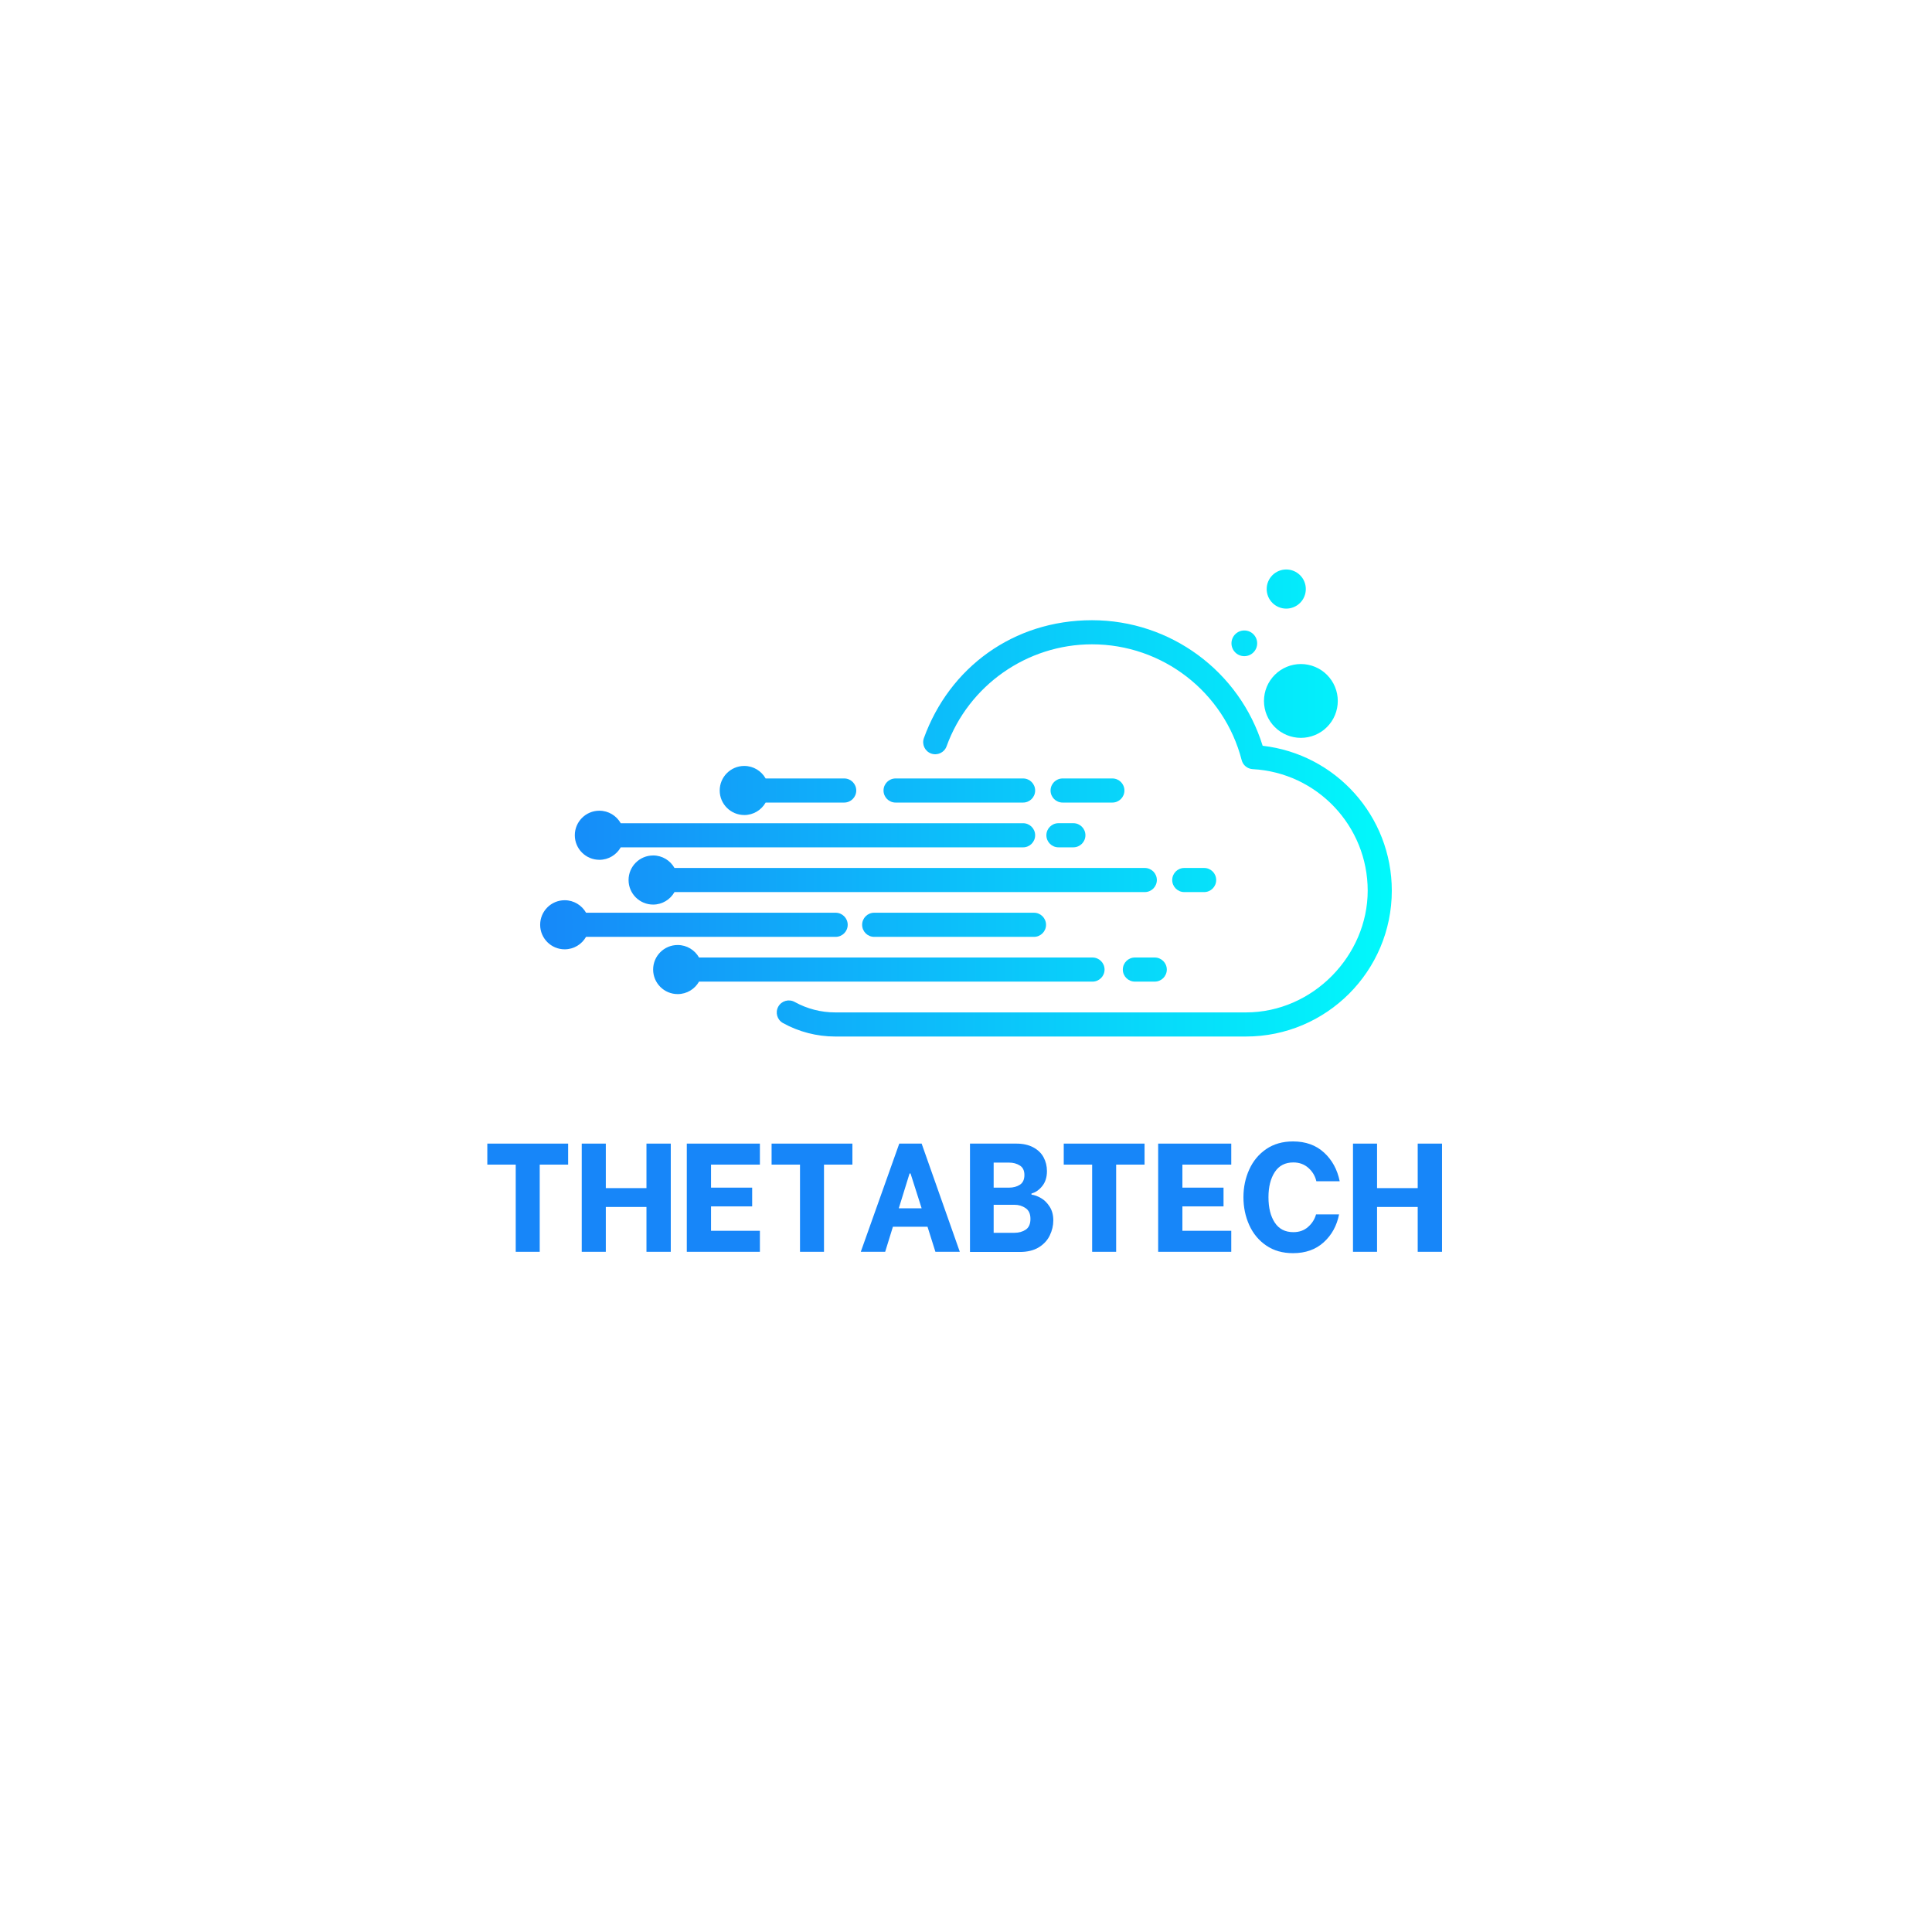 <svg xmlns="http://www.w3.org/2000/svg" xmlns:xlink="http://www.w3.org/1999/xlink" width="500" zoomAndPan="magnify" viewBox="0 0 375 375" height="500" preserveAspectRatio="xMidYMid meet" version="1.0"><defs><g/><clipPath id="f145a45309"><path d="M 150 120 L 270.418 120 L 270.418 201.285 L 150 201.285 Z M 150 120 " clip-rule="nonzero"/></clipPath><clipPath id="ecc506aab3"><path d="M 245.082 144.758 C 240.605 130.324 227.215 120.383 211.953 120.383 C 196.695 120.383 184.285 129.574 179.328 143.262 C 178.891 144.477 179.516 145.82 180.734 146.262 C 181.949 146.699 183.293 146.074 183.73 144.855 C 188.02 133.016 199.359 125.062 211.953 125.062 C 225.641 125.062 237.59 134.305 241.008 147.539 C 241.262 148.527 242.125 149.23 243.145 149.289 C 255.664 149.969 265.469 160.332 265.469 172.879 C 265.469 185.426 254.871 196.508 241.84 196.508 L 162.109 196.508 C 159.355 196.508 156.637 195.805 154.242 194.477 C 153.113 193.852 151.688 194.262 151.062 195.391 C 150.434 196.523 150.844 197.945 151.973 198.574 C 155.059 200.281 158.562 201.188 162.109 201.188 L 241.84 201.188 C 257.453 201.188 270.148 188.488 270.148 172.879 C 270.148 158.41 259.27 146.371 245.078 144.754 Z M 245.082 144.758 " clip-rule="nonzero"/></clipPath><linearGradient x1="121.36" gradientTransform="matrix(0.376, 0, 0, 0.376, 104.839, 110.535)" y1="133.75" x2="440.01" gradientUnits="userSpaceOnUse" y2="133.75" id="c101a97d76"><stop stop-opacity="1" stop-color="rgb(6.468%, 65.749%, 97.824%)" offset="0"/><stop stop-opacity="1" stop-color="rgb(6.444%, 65.874%, 97.826%)" offset="0.008"/><stop stop-opacity="1" stop-color="rgb(6.395%, 66.124%, 97.83%)" offset="0.016"/><stop stop-opacity="1" stop-color="rgb(6.348%, 66.373%, 97.835%)" offset="0.023"/><stop stop-opacity="1" stop-color="rgb(6.3%, 66.623%, 97.838%)" offset="0.031"/><stop stop-opacity="1" stop-color="rgb(6.252%, 66.873%, 97.842%)" offset="0.039"/><stop stop-opacity="1" stop-color="rgb(6.204%, 67.123%, 97.847%)" offset="0.047"/><stop stop-opacity="1" stop-color="rgb(6.157%, 67.374%, 97.852%)" offset="0.055"/><stop stop-opacity="1" stop-color="rgb(6.108%, 67.624%, 97.856%)" offset="0.062"/><stop stop-opacity="1" stop-color="rgb(6.061%, 67.874%, 97.859%)" offset="0.07"/><stop stop-opacity="1" stop-color="rgb(6.013%, 68.124%, 97.864%)" offset="0.078"/><stop stop-opacity="1" stop-color="rgb(5.965%, 68.375%, 97.868%)" offset="0.086"/><stop stop-opacity="1" stop-color="rgb(5.917%, 68.625%, 97.873%)" offset="0.094"/><stop stop-opacity="1" stop-color="rgb(5.87%, 68.875%, 97.878%)" offset="0.102"/><stop stop-opacity="1" stop-color="rgb(5.821%, 69.125%, 97.881%)" offset="0.109"/><stop stop-opacity="1" stop-color="rgb(5.774%, 69.376%, 97.885%)" offset="0.117"/><stop stop-opacity="1" stop-color="rgb(5.727%, 69.626%, 97.89%)" offset="0.125"/><stop stop-opacity="1" stop-color="rgb(5.678%, 69.876%, 97.894%)" offset="0.133"/><stop stop-opacity="1" stop-color="rgb(5.63%, 70.126%, 97.897%)" offset="0.141"/><stop stop-opacity="1" stop-color="rgb(5.583%, 70.377%, 97.902%)" offset="0.148"/><stop stop-opacity="1" stop-color="rgb(5.534%, 70.625%, 97.906%)" offset="0.156"/><stop stop-opacity="1" stop-color="rgb(5.487%, 70.876%, 97.911%)" offset="0.164"/><stop stop-opacity="1" stop-color="rgb(5.44%, 71.126%, 97.916%)" offset="0.172"/><stop stop-opacity="1" stop-color="rgb(5.391%, 71.376%, 97.919%)" offset="0.18"/><stop stop-opacity="1" stop-color="rgb(5.344%, 71.626%, 97.923%)" offset="0.188"/><stop stop-opacity="1" stop-color="rgb(5.296%, 71.877%, 97.928%)" offset="0.195"/><stop stop-opacity="1" stop-color="rgb(5.247%, 72.127%, 97.932%)" offset="0.203"/><stop stop-opacity="1" stop-color="rgb(5.2%, 72.377%, 97.937%)" offset="0.211"/><stop stop-opacity="1" stop-color="rgb(5.153%, 72.627%, 97.94%)" offset="0.219"/><stop stop-opacity="1" stop-color="rgb(5.104%, 72.878%, 97.945%)" offset="0.227"/><stop stop-opacity="1" stop-color="rgb(5.057%, 73.128%, 97.949%)" offset="0.234"/><stop stop-opacity="1" stop-color="rgb(5.009%, 73.378%, 97.954%)" offset="0.242"/><stop stop-opacity="1" stop-color="rgb(4.962%, 73.628%, 97.957%)" offset="0.25"/><stop stop-opacity="1" stop-color="rgb(4.913%, 73.878%, 97.961%)" offset="0.258"/><stop stop-opacity="1" stop-color="rgb(4.866%, 74.129%, 97.966%)" offset="0.266"/><stop stop-opacity="1" stop-color="rgb(4.819%, 74.379%, 97.971%)" offset="0.273"/><stop stop-opacity="1" stop-color="rgb(4.77%, 74.628%, 97.975%)" offset="0.281"/><stop stop-opacity="1" stop-color="rgb(4.723%, 74.878%, 97.978%)" offset="0.289"/><stop stop-opacity="1" stop-color="rgb(4.675%, 75.128%, 97.983%)" offset="0.297"/><stop stop-opacity="1" stop-color="rgb(4.626%, 75.378%, 97.987%)" offset="0.305"/><stop stop-opacity="1" stop-color="rgb(4.579%, 75.629%, 97.992%)" offset="0.312"/><stop stop-opacity="1" stop-color="rgb(4.532%, 75.879%, 97.995%)" offset="0.32"/><stop stop-opacity="1" stop-color="rgb(4.483%, 76.129%, 98%)" offset="0.328"/><stop stop-opacity="1" stop-color="rgb(4.436%, 76.379%, 98.004%)" offset="0.336"/><stop stop-opacity="1" stop-color="rgb(4.388%, 76.63%, 98.009%)" offset="0.344"/><stop stop-opacity="1" stop-color="rgb(4.34%, 76.88%, 98.013%)" offset="0.352"/><stop stop-opacity="1" stop-color="rgb(4.292%, 77.13%, 98.016%)" offset="0.359"/><stop stop-opacity="1" stop-color="rgb(4.245%, 77.38%, 98.021%)" offset="0.367"/><stop stop-opacity="1" stop-color="rgb(4.196%, 77.631%, 98.026%)" offset="0.375"/><stop stop-opacity="1" stop-color="rgb(4.149%, 77.881%, 98.03%)" offset="0.383"/><stop stop-opacity="1" stop-color="rgb(4.102%, 78.131%, 98.035%)" offset="0.391"/><stop stop-opacity="1" stop-color="rgb(4.053%, 78.381%, 98.038%)" offset="0.398"/><stop stop-opacity="1" stop-color="rgb(4.005%, 78.63%, 98.042%)" offset="0.406"/><stop stop-opacity="1" stop-color="rgb(3.958%, 78.88%, 98.047%)" offset="0.414"/><stop stop-opacity="1" stop-color="rgb(3.909%, 79.131%, 98.051%)" offset="0.422"/><stop stop-opacity="1" stop-color="rgb(3.862%, 79.381%, 98.055%)" offset="0.43"/><stop stop-opacity="1" stop-color="rgb(3.815%, 79.631%, 98.059%)" offset="0.438"/><stop stop-opacity="1" stop-color="rgb(3.766%, 79.881%, 98.064%)" offset="0.445"/><stop stop-opacity="1" stop-color="rgb(3.719%, 80.132%, 98.068%)" offset="0.453"/><stop stop-opacity="1" stop-color="rgb(3.671%, 80.382%, 98.073%)" offset="0.461"/><stop stop-opacity="1" stop-color="rgb(3.622%, 80.632%, 98.076%)" offset="0.469"/><stop stop-opacity="1" stop-color="rgb(3.575%, 80.882%, 98.08%)" offset="0.477"/><stop stop-opacity="1" stop-color="rgb(3.528%, 81.133%, 98.085%)" offset="0.484"/><stop stop-opacity="1" stop-color="rgb(3.479%, 81.383%, 98.09%)" offset="0.492"/><stop stop-opacity="1" stop-color="rgb(3.432%, 81.633%, 98.094%)" offset="0.5"/><stop stop-opacity="1" stop-color="rgb(3.384%, 81.883%, 98.097%)" offset="0.508"/><stop stop-opacity="1" stop-color="rgb(3.336%, 82.133%, 98.102%)" offset="0.516"/><stop stop-opacity="1" stop-color="rgb(3.288%, 82.384%, 98.106%)" offset="0.523"/><stop stop-opacity="1" stop-color="rgb(3.241%, 82.634%, 98.111%)" offset="0.531"/><stop stop-opacity="1" stop-color="rgb(3.192%, 82.883%, 98.114%)" offset="0.539"/><stop stop-opacity="1" stop-color="rgb(3.145%, 83.133%, 98.119%)" offset="0.547"/><stop stop-opacity="1" stop-color="rgb(3.098%, 83.383%, 98.123%)" offset="0.555"/><stop stop-opacity="1" stop-color="rgb(3.049%, 83.633%, 98.128%)" offset="0.562"/><stop stop-opacity="1" stop-color="rgb(3.001%, 83.884%, 98.132%)" offset="0.57"/><stop stop-opacity="1" stop-color="rgb(2.954%, 84.134%, 98.135%)" offset="0.578"/><stop stop-opacity="1" stop-color="rgb(2.905%, 84.384%, 98.14%)" offset="0.586"/><stop stop-opacity="1" stop-color="rgb(2.858%, 84.634%, 98.145%)" offset="0.594"/><stop stop-opacity="1" stop-color="rgb(2.811%, 84.885%, 98.149%)" offset="0.602"/><stop stop-opacity="1" stop-color="rgb(2.763%, 85.135%, 98.154%)" offset="0.609"/><stop stop-opacity="1" stop-color="rgb(2.715%, 85.385%, 98.157%)" offset="0.617"/><stop stop-opacity="1" stop-color="rgb(2.667%, 85.635%, 98.161%)" offset="0.625"/><stop stop-opacity="1" stop-color="rgb(2.62%, 85.886%, 98.166%)" offset="0.633"/><stop stop-opacity="1" stop-color="rgb(2.571%, 86.136%, 98.17%)" offset="0.641"/><stop stop-opacity="1" stop-color="rgb(2.524%, 86.386%, 98.174%)" offset="0.648"/><stop stop-opacity="1" stop-color="rgb(2.477%, 86.636%, 98.178%)" offset="0.656"/><stop stop-opacity="1" stop-color="rgb(2.428%, 86.885%, 98.183%)" offset="0.664"/><stop stop-opacity="1" stop-color="rgb(2.38%, 87.135%, 98.187%)" offset="0.672"/><stop stop-opacity="1" stop-color="rgb(2.333%, 87.386%, 98.192%)" offset="0.68"/><stop stop-opacity="1" stop-color="rgb(2.284%, 87.636%, 98.195%)" offset="0.688"/><stop stop-opacity="1" stop-color="rgb(2.237%, 87.886%, 98.199%)" offset="0.695"/><stop stop-opacity="1" stop-color="rgb(2.19%, 88.136%, 98.204%)" offset="0.703"/><stop stop-opacity="1" stop-color="rgb(2.141%, 88.387%, 98.209%)" offset="0.711"/><stop stop-opacity="1" stop-color="rgb(2.094%, 88.637%, 98.213%)" offset="0.719"/><stop stop-opacity="1" stop-color="rgb(2.046%, 88.887%, 98.216%)" offset="0.727"/><stop stop-opacity="1" stop-color="rgb(1.997%, 89.137%, 98.221%)" offset="0.734"/><stop stop-opacity="1" stop-color="rgb(1.95%, 89.388%, 98.225%)" offset="0.742"/><stop stop-opacity="1" stop-color="rgb(1.903%, 89.638%, 98.23%)" offset="0.75"/><stop stop-opacity="1" stop-color="rgb(1.854%, 89.888%, 98.233%)" offset="0.758"/><stop stop-opacity="1" stop-color="rgb(1.807%, 90.138%, 98.238%)" offset="0.766"/><stop stop-opacity="1" stop-color="rgb(1.759%, 90.388%, 98.242%)" offset="0.773"/><stop stop-opacity="1" stop-color="rgb(1.711%, 90.639%, 98.247%)" offset="0.781"/><stop stop-opacity="1" stop-color="rgb(1.663%, 90.887%, 98.251%)" offset="0.789"/><stop stop-opacity="1" stop-color="rgb(1.616%, 91.138%, 98.254%)" offset="0.797"/><stop stop-opacity="1" stop-color="rgb(1.567%, 91.388%, 98.259%)" offset="0.805"/><stop stop-opacity="1" stop-color="rgb(1.52%, 91.638%, 98.264%)" offset="0.812"/><stop stop-opacity="1" stop-color="rgb(1.472%, 91.888%, 98.268%)" offset="0.82"/><stop stop-opacity="1" stop-color="rgb(1.424%, 92.139%, 98.271%)" offset="0.828"/><stop stop-opacity="1" stop-color="rgb(1.376%, 92.389%, 98.276%)" offset="0.836"/><stop stop-opacity="1" stop-color="rgb(1.329%, 92.639%, 98.28%)" offset="0.844"/><stop stop-opacity="1" stop-color="rgb(1.28%, 92.889%, 98.285%)" offset="0.852"/><stop stop-opacity="1" stop-color="rgb(1.233%, 93.14%, 98.289%)" offset="0.859"/><stop stop-opacity="1" stop-color="rgb(1.186%, 93.39%, 98.293%)" offset="0.867"/><stop stop-opacity="1" stop-color="rgb(1.137%, 93.64%, 98.297%)" offset="0.875"/><stop stop-opacity="1" stop-color="rgb(1.089%, 93.89%, 98.302%)" offset="0.883"/><stop stop-opacity="1" stop-color="rgb(1.042%, 94.141%, 98.306%)" offset="0.891"/><stop stop-opacity="1" stop-color="rgb(0.993%, 94.391%, 98.311%)" offset="0.898"/><stop stop-opacity="1" stop-color="rgb(0.946%, 94.641%, 98.314%)" offset="0.906"/><stop stop-opacity="1" stop-color="rgb(0.899%, 94.891%, 98.318%)" offset="0.914"/><stop stop-opacity="1" stop-color="rgb(0.85%, 95.14%, 98.323%)" offset="0.922"/><stop stop-opacity="1" stop-color="rgb(0.803%, 95.39%, 98.328%)" offset="0.93"/><stop stop-opacity="1" stop-color="rgb(0.755%, 95.641%, 98.331%)" offset="0.938"/><stop stop-opacity="1" stop-color="rgb(0.708%, 95.891%, 98.335%)" offset="0.945"/><stop stop-opacity="1" stop-color="rgb(0.659%, 96.141%, 98.34%)" offset="0.953"/><stop stop-opacity="1" stop-color="rgb(0.612%, 96.391%, 98.344%)" offset="0.961"/><stop stop-opacity="1" stop-color="rgb(0.565%, 96.642%, 98.349%)" offset="0.969"/><stop stop-opacity="1" stop-color="rgb(0.516%, 96.892%, 98.352%)" offset="0.977"/><stop stop-opacity="1" stop-color="rgb(0.468%, 97.142%, 98.357%)" offset="0.984"/><stop stop-opacity="1" stop-color="rgb(0.421%, 97.392%, 98.361%)" offset="0.992"/><stop stop-opacity="1" stop-color="rgb(0.372%, 97.643%, 98.366%)" offset="1"/></linearGradient><clipPath id="adf49fae73"><path d="M 171 151 L 201 151 L 201 156 L 171 156 Z M 171 151 " clip-rule="nonzero"/></clipPath><clipPath id="66347b3fc0"><path d="M 173.832 155.777 L 198.578 155.777 C 199.871 155.777 200.922 154.73 200.922 153.438 C 200.922 152.145 199.871 151.098 198.578 151.098 L 173.832 151.098 C 172.539 151.098 171.492 152.145 171.492 153.438 C 171.492 154.73 172.539 155.777 173.832 155.777 Z M 173.832 155.777 " clip-rule="nonzero"/></clipPath><linearGradient x1="177.41" gradientTransform="matrix(0.376, 0, 0, 0.376, 104.839, 110.535)" y1="114.19" x2="255.74" gradientUnits="userSpaceOnUse" y2="114.19" id="a20cf1ede5"><stop stop-opacity="1" stop-color="rgb(5.391%, 71.381%, 97.92%)" offset="0"/><stop stop-opacity="1" stop-color="rgb(5.368%, 71.503%, 97.922%)" offset="0.031"/><stop stop-opacity="1" stop-color="rgb(5.321%, 71.748%, 97.926%)" offset="0.062"/><stop stop-opacity="1" stop-color="rgb(5.273%, 71.994%, 97.929%)" offset="0.094"/><stop stop-opacity="1" stop-color="rgb(5.226%, 72.241%, 97.934%)" offset="0.125"/><stop stop-opacity="1" stop-color="rgb(5.179%, 72.487%, 97.939%)" offset="0.156"/><stop stop-opacity="1" stop-color="rgb(5.132%, 72.733%, 97.942%)" offset="0.188"/><stop stop-opacity="1" stop-color="rgb(5.086%, 72.978%, 97.946%)" offset="0.219"/><stop stop-opacity="1" stop-color="rgb(5.038%, 73.224%, 97.951%)" offset="0.25"/><stop stop-opacity="1" stop-color="rgb(4.991%, 73.471%, 97.955%)" offset="0.281"/><stop stop-opacity="1" stop-color="rgb(4.944%, 73.717%, 97.958%)" offset="0.312"/><stop stop-opacity="1" stop-color="rgb(4.897%, 73.962%, 97.963%)" offset="0.344"/><stop stop-opacity="1" stop-color="rgb(4.851%, 74.208%, 97.968%)" offset="0.375"/><stop stop-opacity="1" stop-color="rgb(4.803%, 74.454%, 97.972%)" offset="0.406"/><stop stop-opacity="1" stop-color="rgb(4.756%, 74.701%, 97.975%)" offset="0.438"/><stop stop-opacity="1" stop-color="rgb(4.709%, 74.947%, 97.98%)" offset="0.469"/><stop stop-opacity="1" stop-color="rgb(4.662%, 75.192%, 97.984%)" offset="0.5"/><stop stop-opacity="1" stop-color="rgb(4.616%, 75.438%, 97.989%)" offset="0.531"/><stop stop-opacity="1" stop-color="rgb(4.568%, 75.684%, 97.992%)" offset="0.562"/><stop stop-opacity="1" stop-color="rgb(4.521%, 75.929%, 97.997%)" offset="0.594"/><stop stop-opacity="1" stop-color="rgb(4.474%, 76.176%, 98.001%)" offset="0.625"/><stop stop-opacity="1" stop-color="rgb(4.427%, 76.422%, 98.006%)" offset="0.656"/><stop stop-opacity="1" stop-color="rgb(4.381%, 76.668%, 98.009%)" offset="0.688"/><stop stop-opacity="1" stop-color="rgb(4.333%, 76.913%, 98.013%)" offset="0.719"/><stop stop-opacity="1" stop-color="rgb(4.286%, 77.159%, 98.018%)" offset="0.75"/><stop stop-opacity="1" stop-color="rgb(4.239%, 77.406%, 98.022%)" offset="0.781"/><stop stop-opacity="1" stop-color="rgb(4.192%, 77.652%, 98.026%)" offset="0.812"/><stop stop-opacity="1" stop-color="rgb(4.146%, 77.898%, 98.03%)" offset="0.844"/><stop stop-opacity="1" stop-color="rgb(4.099%, 78.143%, 98.035%)" offset="0.875"/><stop stop-opacity="1" stop-color="rgb(4.051%, 78.389%, 98.038%)" offset="0.906"/><stop stop-opacity="1" stop-color="rgb(4.004%, 78.636%, 98.042%)" offset="0.938"/><stop stop-opacity="1" stop-color="rgb(3.957%, 78.882%, 98.047%)" offset="0.969"/><stop stop-opacity="1" stop-color="rgb(3.911%, 79.128%, 98.051%)" offset="1"/></linearGradient><clipPath id="bd78437fd0"><path d="M 203 151 L 219 151 L 219 156 L 203 156 Z M 203 151 " clip-rule="nonzero"/></clipPath><clipPath id="53d79d4e6b"><path d="M 215.91 155.777 C 217.203 155.777 218.25 154.73 218.25 153.438 C 218.25 152.145 217.203 151.098 215.91 151.098 L 206.254 151.098 C 204.961 151.098 203.914 152.145 203.914 153.438 C 203.914 154.73 204.961 155.777 206.254 155.777 Z M 215.91 155.777 " clip-rule="nonzero"/></clipPath><linearGradient x1="263.71" gradientTransform="matrix(0.376, 0, 0, 0.376, 104.839, 110.535)" y1="114.19" x2="301.87" gradientUnits="userSpaceOnUse" y2="114.19" id="1c708df42d"><stop stop-opacity="1" stop-color="rgb(3.734%, 80.052%, 98.067%)" offset="0"/><stop stop-opacity="1" stop-color="rgb(3.711%, 80.171%, 98.068%)" offset="0.062"/><stop stop-opacity="1" stop-color="rgb(3.665%, 80.411%, 98.073%)" offset="0.125"/><stop stop-opacity="1" stop-color="rgb(3.619%, 80.65%, 98.077%)" offset="0.188"/><stop stop-opacity="1" stop-color="rgb(3.574%, 80.89%, 98.08%)" offset="0.25"/><stop stop-opacity="1" stop-color="rgb(3.528%, 81.129%, 98.085%)" offset="0.312"/><stop stop-opacity="1" stop-color="rgb(3.482%, 81.369%, 98.09%)" offset="0.375"/><stop stop-opacity="1" stop-color="rgb(3.436%, 81.609%, 98.093%)" offset="0.438"/><stop stop-opacity="1" stop-color="rgb(3.391%, 81.848%, 98.097%)" offset="0.5"/><stop stop-opacity="1" stop-color="rgb(3.345%, 82.088%, 98.102%)" offset="0.562"/><stop stop-opacity="1" stop-color="rgb(3.299%, 82.329%, 98.105%)" offset="0.625"/><stop stop-opacity="1" stop-color="rgb(3.253%, 82.568%, 98.109%)" offset="0.688"/><stop stop-opacity="1" stop-color="rgb(3.207%, 82.808%, 98.114%)" offset="0.75"/><stop stop-opacity="1" stop-color="rgb(3.162%, 83.047%, 98.117%)" offset="0.812"/><stop stop-opacity="1" stop-color="rgb(3.116%, 83.287%, 98.122%)" offset="0.875"/><stop stop-opacity="1" stop-color="rgb(3.07%, 83.527%, 98.126%)" offset="0.938"/><stop stop-opacity="1" stop-color="rgb(3.024%, 83.766%, 98.129%)" offset="1"/></linearGradient><clipPath id="733eb38c94"><path d="M 203 159 L 211 159 L 211 165 L 203 165 Z M 203 159 " clip-rule="nonzero"/></clipPath><clipPath id="764d8d47b0"><path d="M 203.102 162.121 C 203.102 163.414 204.152 164.465 205.445 164.465 L 208.34 164.465 C 209.633 164.465 210.68 163.414 210.68 162.121 C 210.68 160.832 209.633 159.781 208.34 159.781 L 205.445 159.781 C 204.152 159.781 203.102 160.832 203.102 162.121 Z M 203.102 162.121 " clip-rule="nonzero"/></clipPath><linearGradient x1="261.55" gradientTransform="matrix(0.376, 0, 0, 0.376, 104.839, 110.535)" y1="137.31" x2="281.72" gradientUnits="userSpaceOnUse" y2="137.31" id="215534f30a"><stop stop-opacity="1" stop-color="rgb(3.777%, 79.836%, 98.064%)" offset="0"/><stop stop-opacity="1" stop-color="rgb(3.752%, 79.962%, 98.065%)" offset="0.125"/><stop stop-opacity="1" stop-color="rgb(3.703%, 80.215%, 98.07%)" offset="0.25"/><stop stop-opacity="1" stop-color="rgb(3.654%, 80.469%, 98.074%)" offset="0.375"/><stop stop-opacity="1" stop-color="rgb(3.606%, 80.722%, 98.077%)" offset="0.5"/><stop stop-opacity="1" stop-color="rgb(3.558%, 80.975%, 98.082%)" offset="0.625"/><stop stop-opacity="1" stop-color="rgb(3.51%, 81.229%, 98.087%)" offset="0.75"/><stop stop-opacity="1" stop-color="rgb(3.461%, 81.482%, 98.091%)" offset="0.875"/><stop stop-opacity="1" stop-color="rgb(3.412%, 81.735%, 98.096%)" offset="1"/></linearGradient><clipPath id="b8d589f789"><path d="M 227 168 L 237 168 L 237 174 L 227 174 Z M 227 168 " clip-rule="nonzero"/></clipPath><clipPath id="c4cda35817"><path d="M 233.723 173.152 C 235.016 173.152 236.062 172.105 236.062 170.812 C 236.062 169.52 235.016 168.473 233.723 168.473 L 229.867 168.473 C 228.574 168.473 227.527 169.52 227.527 170.812 C 227.527 172.105 228.574 173.152 229.867 173.152 Z M 233.723 173.152 " clip-rule="nonzero"/></clipPath><linearGradient x1="326.56" gradientTransform="matrix(0.376, 0, 0, 0.376, 104.839, 110.535)" y1="160.44" x2="349.28" gradientUnits="userSpaceOnUse" y2="160.44" id="980dc8f2b3"><stop stop-opacity="1" stop-color="rgb(2.527%, 86.368%, 98.175%)" offset="0"/><stop stop-opacity="1" stop-color="rgb(2.499%, 86.51%, 98.177%)" offset="0.125"/><stop stop-opacity="1" stop-color="rgb(2.446%, 86.795%, 98.181%)" offset="0.25"/><stop stop-opacity="1" stop-color="rgb(2.391%, 87.08%, 98.186%)" offset="0.375"/><stop stop-opacity="1" stop-color="rgb(2.336%, 87.366%, 98.19%)" offset="0.5"/><stop stop-opacity="1" stop-color="rgb(2.283%, 87.651%, 98.196%)" offset="0.625"/><stop stop-opacity="1" stop-color="rgb(2.228%, 87.936%, 98.201%)" offset="0.75"/><stop stop-opacity="1" stop-color="rgb(2.173%, 88.222%, 98.206%)" offset="0.875"/><stop stop-opacity="1" stop-color="rgb(2.118%, 88.507%, 98.21%)" offset="1"/></linearGradient><clipPath id="2d398f108a"><path d="M 217 185 L 227 185 L 227 191 L 217 191 Z M 217 185 " clip-rule="nonzero"/></clipPath><clipPath id="28135f00e5"><path d="M 217.938 188.191 C 217.938 189.484 218.988 190.531 220.281 190.531 L 224.133 190.531 C 225.426 190.531 226.477 189.484 226.477 188.191 C 226.477 186.898 225.426 185.852 224.133 185.852 L 220.281 185.852 C 218.988 185.852 217.938 186.898 217.938 188.191 Z M 217.938 188.191 " clip-rule="nonzero"/></clipPath><linearGradient x1="301.04" gradientTransform="matrix(0.376, 0, 0, 0.376, 104.839, 110.535)" y1="206.7" x2="323.76" gradientUnits="userSpaceOnUse" y2="206.7" id="52e974210e"><stop stop-opacity="1" stop-color="rgb(3.018%, 83.803%, 98.131%)" offset="0"/><stop stop-opacity="1" stop-color="rgb(2.991%, 83.945%, 98.132%)" offset="0.125"/><stop stop-opacity="1" stop-color="rgb(2.936%, 84.23%, 98.137%)" offset="0.25"/><stop stop-opacity="1" stop-color="rgb(2.881%, 84.515%, 98.143%)" offset="0.375"/><stop stop-opacity="1" stop-color="rgb(2.826%, 84.801%, 98.148%)" offset="0.5"/><stop stop-opacity="1" stop-color="rgb(2.773%, 85.086%, 98.152%)" offset="0.625"/><stop stop-opacity="1" stop-color="rgb(2.718%, 85.371%, 98.157%)" offset="0.75"/><stop stop-opacity="1" stop-color="rgb(2.663%, 85.657%, 98.161%)" offset="0.875"/><stop stop-opacity="1" stop-color="rgb(2.608%, 85.942%, 98.167%)" offset="1"/></linearGradient><clipPath id="712e162388"><path d="M 104.668 174 L 165 174 L 165 185 L 104.668 185 Z M 104.668 174 " clip-rule="nonzero"/></clipPath><clipPath id="a63fb15950"><path d="M 162.195 181.844 C 163.488 181.844 164.539 180.793 164.539 179.504 C 164.539 178.211 163.488 177.16 162.195 177.16 L 113.754 177.16 C 112.934 175.715 111.387 174.734 109.605 174.734 C 106.973 174.734 104.844 176.867 104.844 179.5 C 104.844 182.129 106.977 184.262 109.605 184.262 C 111.387 184.262 112.934 183.285 113.754 181.84 L 162.195 181.84 Z M 162.195 181.844 " clip-rule="nonzero"/></clipPath><linearGradient x1="0.01" gradientTransform="matrix(0.376, 0, 0, 0.376, 104.839, 110.535)" y1="183.57" x2="158.9" gradientUnits="userSpaceOnUse" y2="183.57" id="e850055e5d"><stop stop-opacity="1" stop-color="rgb(8.798%, 53.554%, 97.617%)" offset="0"/><stop stop-opacity="1" stop-color="rgb(8.774%, 53.679%, 97.618%)" offset="0.016"/><stop stop-opacity="1" stop-color="rgb(8.725%, 53.928%, 97.623%)" offset="0.031"/><stop stop-opacity="1" stop-color="rgb(8.678%, 54.178%, 97.627%)" offset="0.047"/><stop stop-opacity="1" stop-color="rgb(8.63%, 54.427%, 97.632%)" offset="0.062"/><stop stop-opacity="1" stop-color="rgb(8.583%, 54.677%, 97.635%)" offset="0.078"/><stop stop-opacity="1" stop-color="rgb(8.534%, 54.926%, 97.639%)" offset="0.094"/><stop stop-opacity="1" stop-color="rgb(8.487%, 55.176%, 97.644%)" offset="0.109"/><stop stop-opacity="1" stop-color="rgb(8.44%, 55.425%, 97.649%)" offset="0.125"/><stop stop-opacity="1" stop-color="rgb(8.392%, 55.675%, 97.653%)" offset="0.141"/><stop stop-opacity="1" stop-color="rgb(8.344%, 55.923%, 97.656%)" offset="0.156"/><stop stop-opacity="1" stop-color="rgb(8.296%, 56.174%, 97.661%)" offset="0.172"/><stop stop-opacity="1" stop-color="rgb(8.249%, 56.422%, 97.665%)" offset="0.188"/><stop stop-opacity="1" stop-color="rgb(8.202%, 56.673%, 97.67%)" offset="0.203"/><stop stop-opacity="1" stop-color="rgb(8.153%, 56.921%, 97.673%)" offset="0.219"/><stop stop-opacity="1" stop-color="rgb(8.105%, 57.172%, 97.678%)" offset="0.234"/><stop stop-opacity="1" stop-color="rgb(8.058%, 57.42%, 97.682%)" offset="0.25"/><stop stop-opacity="1" stop-color="rgb(8.011%, 57.671%, 97.687%)" offset="0.266"/><stop stop-opacity="1" stop-color="rgb(7.964%, 57.919%, 97.691%)" offset="0.281"/><stop stop-opacity="1" stop-color="rgb(7.915%, 58.17%, 97.694%)" offset="0.297"/><stop stop-opacity="1" stop-color="rgb(7.867%, 58.418%, 97.699%)" offset="0.312"/><stop stop-opacity="1" stop-color="rgb(7.82%, 58.669%, 97.704%)" offset="0.328"/><stop stop-opacity="1" stop-color="rgb(7.773%, 58.917%, 97.708%)" offset="0.344"/><stop stop-opacity="1" stop-color="rgb(7.724%, 59.167%, 97.711%)" offset="0.359"/><stop stop-opacity="1" stop-color="rgb(7.677%, 59.416%, 97.716%)" offset="0.375"/><stop stop-opacity="1" stop-color="rgb(7.629%, 59.666%, 97.72%)" offset="0.391"/><stop stop-opacity="1" stop-color="rgb(7.582%, 59.915%, 97.725%)" offset="0.406"/><stop stop-opacity="1" stop-color="rgb(7.533%, 60.165%, 97.729%)" offset="0.422"/><stop stop-opacity="1" stop-color="rgb(7.486%, 60.414%, 97.733%)" offset="0.438"/><stop stop-opacity="1" stop-color="rgb(7.439%, 60.664%, 97.737%)" offset="0.453"/><stop stop-opacity="1" stop-color="rgb(7.391%, 60.913%, 97.742%)" offset="0.469"/><stop stop-opacity="1" stop-color="rgb(7.343%, 61.163%, 97.746%)" offset="0.484"/><stop stop-opacity="1" stop-color="rgb(7.295%, 61.412%, 97.749%)" offset="0.5"/><stop stop-opacity="1" stop-color="rgb(7.248%, 61.662%, 97.754%)" offset="0.516"/><stop stop-opacity="1" stop-color="rgb(7.201%, 61.911%, 97.758%)" offset="0.531"/><stop stop-opacity="1" stop-color="rgb(7.152%, 62.161%, 97.763%)" offset="0.547"/><stop stop-opacity="1" stop-color="rgb(7.104%, 62.41%, 97.768%)" offset="0.562"/><stop stop-opacity="1" stop-color="rgb(7.057%, 62.66%, 97.771%)" offset="0.578"/><stop stop-opacity="1" stop-color="rgb(7.01%, 62.909%, 97.775%)" offset="0.594"/><stop stop-opacity="1" stop-color="rgb(6.961%, 63.159%, 97.78%)" offset="0.609"/><stop stop-opacity="1" stop-color="rgb(6.914%, 63.408%, 97.784%)" offset="0.625"/><stop stop-opacity="1" stop-color="rgb(6.866%, 63.658%, 97.787%)" offset="0.641"/><stop stop-opacity="1" stop-color="rgb(6.819%, 63.907%, 97.792%)" offset="0.656"/><stop stop-opacity="1" stop-color="rgb(6.772%, 64.156%, 97.797%)" offset="0.672"/><stop stop-opacity="1" stop-color="rgb(6.723%, 64.406%, 97.801%)" offset="0.688"/><stop stop-opacity="1" stop-color="rgb(6.676%, 64.655%, 97.806%)" offset="0.703"/><stop stop-opacity="1" stop-color="rgb(6.628%, 64.905%, 97.809%)" offset="0.719"/><stop stop-opacity="1" stop-color="rgb(6.581%, 65.154%, 97.813%)" offset="0.734"/><stop stop-opacity="1" stop-color="rgb(6.532%, 65.404%, 97.818%)" offset="0.75"/><stop stop-opacity="1" stop-color="rgb(6.485%, 65.652%, 97.823%)" offset="0.766"/><stop stop-opacity="1" stop-color="rgb(6.438%, 65.903%, 97.826%)" offset="0.781"/><stop stop-opacity="1" stop-color="rgb(6.39%, 66.151%, 97.83%)" offset="0.797"/><stop stop-opacity="1" stop-color="rgb(6.342%, 66.402%, 97.835%)" offset="0.812"/><stop stop-opacity="1" stop-color="rgb(6.294%, 66.65%, 97.839%)" offset="0.828"/><stop stop-opacity="1" stop-color="rgb(6.247%, 66.901%, 97.844%)" offset="0.844"/><stop stop-opacity="1" stop-color="rgb(6.2%, 67.149%, 97.847%)" offset="0.859"/><stop stop-opacity="1" stop-color="rgb(6.151%, 67.4%, 97.852%)" offset="0.875"/><stop stop-opacity="1" stop-color="rgb(6.104%, 67.648%, 97.856%)" offset="0.891"/><stop stop-opacity="1" stop-color="rgb(6.056%, 67.899%, 97.861%)" offset="0.906"/><stop stop-opacity="1" stop-color="rgb(6.009%, 68.147%, 97.864%)" offset="0.922"/><stop stop-opacity="1" stop-color="rgb(5.96%, 68.398%, 97.868%)" offset="0.938"/><stop stop-opacity="1" stop-color="rgb(5.913%, 68.646%, 97.873%)" offset="0.953"/><stop stop-opacity="1" stop-color="rgb(5.865%, 68.896%, 97.878%)" offset="0.969"/><stop stop-opacity="1" stop-color="rgb(5.818%, 69.145%, 97.882%)" offset="0.984"/><stop stop-opacity="1" stop-color="rgb(5.769%, 69.395%, 97.885%)" offset="1"/></linearGradient><clipPath id="045cc2c441"><path d="M 167 177 L 204 177 L 204 182 L 167 182 Z M 167 177 " clip-rule="nonzero"/></clipPath><clipPath id="867ed60abd"><path d="M 169.68 177.16 C 168.387 177.16 167.34 178.211 167.34 179.504 C 167.34 180.793 168.387 181.844 169.68 181.844 L 200.695 181.844 C 201.988 181.844 203.035 180.793 203.035 179.504 C 203.035 178.211 201.988 177.16 200.695 177.16 Z M 169.68 177.16 " clip-rule="nonzero"/></clipPath><linearGradient x1="166.36" gradientTransform="matrix(0.376, 0, 0, 0.376, 104.839, 110.535)" y1="183.57" x2="261.37" gradientUnits="userSpaceOnUse" y2="183.57" id="821edfb996"><stop stop-opacity="1" stop-color="rgb(5.603%, 70.27%, 97.9%)" offset="0"/><stop stop-opacity="1" stop-color="rgb(5.574%, 70.419%, 97.903%)" offset="0.031"/><stop stop-opacity="1" stop-color="rgb(5.518%, 70.717%, 97.908%)" offset="0.062"/><stop stop-opacity="1" stop-color="rgb(5.461%, 71.016%, 97.913%)" offset="0.094"/><stop stop-opacity="1" stop-color="rgb(5.403%, 71.313%, 97.919%)" offset="0.125"/><stop stop-opacity="1" stop-color="rgb(5.347%, 71.613%, 97.923%)" offset="0.156"/><stop stop-opacity="1" stop-color="rgb(5.29%, 71.91%, 97.928%)" offset="0.188"/><stop stop-opacity="1" stop-color="rgb(5.232%, 72.209%, 97.934%)" offset="0.219"/><stop stop-opacity="1" stop-color="rgb(5.176%, 72.507%, 97.939%)" offset="0.25"/><stop stop-opacity="1" stop-color="rgb(5.118%, 72.806%, 97.943%)" offset="0.281"/><stop stop-opacity="1" stop-color="rgb(5.061%, 73.103%, 97.949%)" offset="0.312"/><stop stop-opacity="1" stop-color="rgb(5.005%, 73.402%, 97.954%)" offset="0.344"/><stop stop-opacity="1" stop-color="rgb(4.947%, 73.7%, 97.958%)" offset="0.375"/><stop stop-opacity="1" stop-color="rgb(4.89%, 73.999%, 97.964%)" offset="0.406"/><stop stop-opacity="1" stop-color="rgb(4.834%, 74.297%, 97.969%)" offset="0.438"/><stop stop-opacity="1" stop-color="rgb(4.776%, 74.596%, 97.974%)" offset="0.469"/><stop stop-opacity="1" stop-color="rgb(4.72%, 74.893%, 97.98%)" offset="0.5"/><stop stop-opacity="1" stop-color="rgb(4.663%, 75.192%, 97.984%)" offset="0.531"/><stop stop-opacity="1" stop-color="rgb(4.605%, 75.49%, 97.989%)" offset="0.562"/><stop stop-opacity="1" stop-color="rgb(4.549%, 75.789%, 97.995%)" offset="0.594"/><stop stop-opacity="1" stop-color="rgb(4.491%, 76.088%, 98%)" offset="0.625"/><stop stop-opacity="1" stop-color="rgb(4.434%, 76.385%, 98.004%)" offset="0.656"/><stop stop-opacity="1" stop-color="rgb(4.378%, 76.685%, 98.01%)" offset="0.688"/><stop stop-opacity="1" stop-color="rgb(4.32%, 76.982%, 98.015%)" offset="0.719"/><stop stop-opacity="1" stop-color="rgb(4.263%, 77.281%, 98.019%)" offset="0.75"/><stop stop-opacity="1" stop-color="rgb(4.207%, 77.579%, 98.024%)" offset="0.781"/><stop stop-opacity="1" stop-color="rgb(4.149%, 77.878%, 98.03%)" offset="0.812"/><stop stop-opacity="1" stop-color="rgb(4.092%, 78.175%, 98.035%)" offset="0.844"/><stop stop-opacity="1" stop-color="rgb(4.036%, 78.474%, 98.039%)" offset="0.875"/><stop stop-opacity="1" stop-color="rgb(3.978%, 78.772%, 98.045%)" offset="0.906"/><stop stop-opacity="1" stop-color="rgb(3.922%, 79.071%, 98.05%)" offset="0.938"/><stop stop-opacity="1" stop-color="rgb(3.865%, 79.369%, 98.055%)" offset="0.969"/><stop stop-opacity="1" stop-color="rgb(3.807%, 79.668%, 98.061%)" offset="1"/></linearGradient><clipPath id="e3c3d9413e"><path d="M 126 183 L 215 183 L 215 193 L 126 193 Z M 126 183 " clip-rule="nonzero"/></clipPath><clipPath id="46b7ba72ee"><path d="M 212.051 190.531 C 213.344 190.531 214.395 189.484 214.395 188.191 C 214.395 186.898 213.344 185.852 212.051 185.852 L 135.684 185.852 C 134.863 184.406 133.316 183.426 131.535 183.426 C 128.902 183.426 126.773 185.559 126.773 188.188 C 126.773 190.82 128.906 192.953 131.535 192.953 C 133.316 192.953 134.863 191.977 135.684 190.527 L 212.047 190.527 Z M 212.051 190.531 " clip-rule="nonzero"/></clipPath><linearGradient x1="58.38" gradientTransform="matrix(0.376, 0, 0, 0.376, 104.839, 110.535)" y1="206.7" x2="291.6" gradientUnits="userSpaceOnUse" y2="206.7" id="056b8bca72"><stop stop-opacity="1" stop-color="rgb(7.677%, 59.419%, 97.717%)" offset="0"/><stop stop-opacity="1" stop-color="rgb(7.642%, 59.602%, 97.72%)" offset="0.016"/><stop stop-opacity="1" stop-color="rgb(7.571%, 59.969%, 97.726%)" offset="0.031"/><stop stop-opacity="1" stop-color="rgb(7.501%, 60.335%, 97.733%)" offset="0.047"/><stop stop-opacity="1" stop-color="rgb(7.433%, 60.701%, 97.739%)" offset="0.062"/><stop stop-opacity="1" stop-color="rgb(7.362%, 61.067%, 97.745%)" offset="0.078"/><stop stop-opacity="1" stop-color="rgb(7.292%, 61.433%, 97.751%)" offset="0.094"/><stop stop-opacity="1" stop-color="rgb(7.222%, 61.8%, 97.757%)" offset="0.109"/><stop stop-opacity="1" stop-color="rgb(7.152%, 62.166%, 97.763%)" offset="0.125"/><stop stop-opacity="1" stop-color="rgb(7.082%, 62.532%, 97.769%)" offset="0.141"/><stop stop-opacity="1" stop-color="rgb(7.011%, 62.898%, 97.775%)" offset="0.156"/><stop stop-opacity="1" stop-color="rgb(6.943%, 63.264%, 97.781%)" offset="0.172"/><stop stop-opacity="1" stop-color="rgb(6.873%, 63.631%, 97.789%)" offset="0.188"/><stop stop-opacity="1" stop-color="rgb(6.802%, 63.997%, 97.795%)" offset="0.203"/><stop stop-opacity="1" stop-color="rgb(6.732%, 64.363%, 97.801%)" offset="0.219"/><stop stop-opacity="1" stop-color="rgb(6.662%, 64.729%, 97.807%)" offset="0.234"/><stop stop-opacity="1" stop-color="rgb(6.592%, 65.096%, 97.813%)" offset="0.25"/><stop stop-opacity="1" stop-color="rgb(6.522%, 65.462%, 97.82%)" offset="0.266"/><stop stop-opacity="1" stop-color="rgb(6.453%, 65.828%, 97.826%)" offset="0.281"/><stop stop-opacity="1" stop-color="rgb(6.383%, 66.194%, 97.832%)" offset="0.297"/><stop stop-opacity="1" stop-color="rgb(6.313%, 66.56%, 97.838%)" offset="0.312"/><stop stop-opacity="1" stop-color="rgb(6.242%, 66.927%, 97.844%)" offset="0.328"/><stop stop-opacity="1" stop-color="rgb(6.172%, 67.293%, 97.85%)" offset="0.344"/><stop stop-opacity="1" stop-color="rgb(6.102%, 67.659%, 97.856%)" offset="0.359"/><stop stop-opacity="1" stop-color="rgb(6.032%, 68.025%, 97.862%)" offset="0.375"/><stop stop-opacity="1" stop-color="rgb(5.963%, 68.391%, 97.868%)" offset="0.391"/><stop stop-opacity="1" stop-color="rgb(5.893%, 68.758%, 97.876%)" offset="0.406"/><stop stop-opacity="1" stop-color="rgb(5.823%, 69.124%, 97.882%)" offset="0.422"/><stop stop-opacity="1" stop-color="rgb(5.753%, 69.489%, 97.888%)" offset="0.438"/><stop stop-opacity="1" stop-color="rgb(5.682%, 69.855%, 97.894%)" offset="0.453"/><stop stop-opacity="1" stop-color="rgb(5.612%, 70.221%, 97.9%)" offset="0.469"/><stop stop-opacity="1" stop-color="rgb(5.542%, 70.587%, 97.906%)" offset="0.484"/><stop stop-opacity="1" stop-color="rgb(5.473%, 70.953%, 97.913%)" offset="0.5"/><stop stop-opacity="1" stop-color="rgb(5.403%, 71.32%, 97.919%)" offset="0.516"/><stop stop-opacity="1" stop-color="rgb(5.333%, 71.686%, 97.925%)" offset="0.531"/><stop stop-opacity="1" stop-color="rgb(5.263%, 72.052%, 97.931%)" offset="0.547"/><stop stop-opacity="1" stop-color="rgb(5.193%, 72.418%, 97.937%)" offset="0.562"/><stop stop-opacity="1" stop-color="rgb(5.122%, 72.784%, 97.943%)" offset="0.578"/><stop stop-opacity="1" stop-color="rgb(5.052%, 73.151%, 97.949%)" offset="0.594"/><stop stop-opacity="1" stop-color="rgb(4.984%, 73.517%, 97.957%)" offset="0.609"/><stop stop-opacity="1" stop-color="rgb(4.913%, 73.883%, 97.963%)" offset="0.625"/><stop stop-opacity="1" stop-color="rgb(4.843%, 74.249%, 97.969%)" offset="0.641"/><stop stop-opacity="1" stop-color="rgb(4.773%, 74.615%, 97.975%)" offset="0.656"/><stop stop-opacity="1" stop-color="rgb(4.703%, 74.982%, 97.981%)" offset="0.672"/><stop stop-opacity="1" stop-color="rgb(4.633%, 75.348%, 97.987%)" offset="0.688"/><stop stop-opacity="1" stop-color="rgb(4.564%, 75.714%, 97.993%)" offset="0.703"/><stop stop-opacity="1" stop-color="rgb(4.494%, 76.08%, 98%)" offset="0.719"/><stop stop-opacity="1" stop-color="rgb(4.424%, 76.447%, 98.006%)" offset="0.734"/><stop stop-opacity="1" stop-color="rgb(4.353%, 76.813%, 98.012%)" offset="0.75"/><stop stop-opacity="1" stop-color="rgb(4.283%, 77.179%, 98.018%)" offset="0.766"/><stop stop-opacity="1" stop-color="rgb(4.213%, 77.545%, 98.024%)" offset="0.781"/><stop stop-opacity="1" stop-color="rgb(4.143%, 77.911%, 98.03%)" offset="0.797"/><stop stop-opacity="1" stop-color="rgb(4.074%, 78.278%, 98.038%)" offset="0.812"/><stop stop-opacity="1" stop-color="rgb(4.004%, 78.644%, 98.044%)" offset="0.828"/><stop stop-opacity="1" stop-color="rgb(3.934%, 79.01%, 98.05%)" offset="0.844"/><stop stop-opacity="1" stop-color="rgb(3.864%, 79.376%, 98.056%)" offset="0.859"/><stop stop-opacity="1" stop-color="rgb(3.793%, 79.742%, 98.062%)" offset="0.875"/><stop stop-opacity="1" stop-color="rgb(3.723%, 80.109%, 98.068%)" offset="0.891"/><stop stop-opacity="1" stop-color="rgb(3.653%, 80.475%, 98.074%)" offset="0.906"/><stop stop-opacity="1" stop-color="rgb(3.584%, 80.841%, 98.08%)" offset="0.922"/><stop stop-opacity="1" stop-color="rgb(3.514%, 81.207%, 98.087%)" offset="0.938"/><stop stop-opacity="1" stop-color="rgb(3.444%, 81.573%, 98.093%)" offset="0.953"/><stop stop-opacity="1" stop-color="rgb(3.374%, 81.94%, 98.099%)" offset="0.969"/><stop stop-opacity="1" stop-color="rgb(3.304%, 82.306%, 98.105%)" offset="0.984"/><stop stop-opacity="1" stop-color="rgb(3.233%, 82.672%, 98.111%)" offset="1"/></linearGradient><clipPath id="cb1eb6824c"><path d="M 139 148 L 167 148 L 167 159 L 139 159 Z M 139 148 " clip-rule="nonzero"/></clipPath><clipPath id="2cc6fc1269"><path d="M 144.461 158.199 C 146.242 158.199 147.789 157.223 148.609 155.777 L 163.859 155.777 C 165.148 155.777 166.199 154.73 166.199 153.438 C 166.199 152.145 165.148 151.098 163.859 151.098 L 148.609 151.098 C 147.789 149.648 146.242 148.668 144.461 148.668 C 141.828 148.668 139.695 150.805 139.695 153.434 C 139.695 156.062 141.832 158.195 144.461 158.195 Z M 144.461 158.199 " clip-rule="nonzero"/></clipPath><linearGradient x1="92.78" gradientTransform="matrix(0.376, 0, 0, 0.376, 104.839, 110.535)" y1="114.19" x2="163.32" gradientUnits="userSpaceOnUse" y2="114.19" id="f865754603"><stop stop-opacity="1" stop-color="rgb(7.016%, 62.877%, 97.775%)" offset="0"/><stop stop-opacity="1" stop-color="rgb(6.995%, 62.987%, 97.777%)" offset="0.031"/><stop stop-opacity="1" stop-color="rgb(6.953%, 63.208%, 97.781%)" offset="0.062"/><stop stop-opacity="1" stop-color="rgb(6.911%, 63.429%, 97.784%)" offset="0.094"/><stop stop-opacity="1" stop-color="rgb(6.868%, 63.651%, 97.789%)" offset="0.125"/><stop stop-opacity="1" stop-color="rgb(6.825%, 63.872%, 97.792%)" offset="0.156"/><stop stop-opacity="1" stop-color="rgb(6.784%, 64.095%, 97.795%)" offset="0.188"/><stop stop-opacity="1" stop-color="rgb(6.741%, 64.316%, 97.8%)" offset="0.219"/><stop stop-opacity="1" stop-color="rgb(6.699%, 64.537%, 97.803%)" offset="0.25"/><stop stop-opacity="1" stop-color="rgb(6.656%, 64.758%, 97.807%)" offset="0.281"/><stop stop-opacity="1" stop-color="rgb(6.615%, 64.98%, 97.81%)" offset="0.312"/><stop stop-opacity="1" stop-color="rgb(6.572%, 65.201%, 97.815%)" offset="0.344"/><stop stop-opacity="1" stop-color="rgb(6.529%, 65.424%, 97.818%)" offset="0.375"/><stop stop-opacity="1" stop-color="rgb(6.487%, 65.645%, 97.823%)" offset="0.406"/><stop stop-opacity="1" stop-color="rgb(6.445%, 65.866%, 97.826%)" offset="0.438"/><stop stop-opacity="1" stop-color="rgb(6.403%, 66.087%, 97.83%)" offset="0.469"/><stop stop-opacity="1" stop-color="rgb(6.36%, 66.309%, 97.833%)" offset="0.5"/><stop stop-opacity="1" stop-color="rgb(6.317%, 66.53%, 97.838%)" offset="0.531"/><stop stop-opacity="1" stop-color="rgb(6.276%, 66.753%, 97.841%)" offset="0.562"/><stop stop-opacity="1" stop-color="rgb(6.233%, 66.974%, 97.845%)" offset="0.594"/><stop stop-opacity="1" stop-color="rgb(6.19%, 67.195%, 97.849%)" offset="0.625"/><stop stop-opacity="1" stop-color="rgb(6.148%, 67.416%, 97.852%)" offset="0.656"/><stop stop-opacity="1" stop-color="rgb(6.107%, 67.638%, 97.856%)" offset="0.688"/><stop stop-opacity="1" stop-color="rgb(6.064%, 67.859%, 97.859%)" offset="0.719"/><stop stop-opacity="1" stop-color="rgb(6.021%, 68.082%, 97.864%)" offset="0.75"/><stop stop-opacity="1" stop-color="rgb(5.98%, 68.303%, 97.867%)" offset="0.781"/><stop stop-opacity="1" stop-color="rgb(5.937%, 68.524%, 97.871%)" offset="0.812"/><stop stop-opacity="1" stop-color="rgb(5.894%, 68.745%, 97.874%)" offset="0.844"/><stop stop-opacity="1" stop-color="rgb(5.852%, 68.967%, 97.879%)" offset="0.875"/><stop stop-opacity="1" stop-color="rgb(5.811%, 69.188%, 97.882%)" offset="0.906"/><stop stop-opacity="1" stop-color="rgb(5.768%, 69.411%, 97.887%)" offset="0.938"/><stop stop-opacity="1" stop-color="rgb(5.725%, 69.632%, 97.89%)" offset="0.969"/><stop stop-opacity="1" stop-color="rgb(5.682%, 69.853%, 97.894%)" offset="1"/></linearGradient><clipPath id="8e78cf03a1"><path d="M 111 157 L 201 157 L 201 167 L 111 167 Z M 111 157 " clip-rule="nonzero"/></clipPath><clipPath id="12d77371c5"><path d="M 116.336 166.891 C 118.117 166.891 119.664 165.914 120.484 164.469 L 198.578 164.469 C 199.871 164.469 200.922 163.418 200.922 162.125 C 200.922 160.832 199.871 159.785 198.578 159.785 L 120.484 159.785 C 119.664 158.34 118.117 157.359 116.336 157.359 C 113.703 157.359 111.57 159.492 111.57 162.121 C 111.57 164.754 113.707 166.887 116.336 166.887 Z M 116.336 166.891 " clip-rule="nonzero"/></clipPath><linearGradient x1="17.92" gradientTransform="matrix(0.376, 0, 0, 0.376, 104.839, 110.535)" y1="137.31" x2="255.74" gradientUnits="userSpaceOnUse" y2="137.31" id="36831a3fc0"><stop stop-opacity="1" stop-color="rgb(8.453%, 55.354%, 97.647%)" offset="0"/><stop stop-opacity="1" stop-color="rgb(8.417%, 55.54%, 97.65%)" offset="0.016"/><stop stop-opacity="1" stop-color="rgb(8.347%, 55.914%, 97.658%)" offset="0.031"/><stop stop-opacity="1" stop-color="rgb(8.275%, 56.287%, 97.664%)" offset="0.047"/><stop stop-opacity="1" stop-color="rgb(8.203%, 56.66%, 97.67%)" offset="0.062"/><stop stop-opacity="1" stop-color="rgb(8.131%, 57.034%, 97.676%)" offset="0.078"/><stop stop-opacity="1" stop-color="rgb(8.061%, 57.407%, 97.682%)" offset="0.094"/><stop stop-opacity="1" stop-color="rgb(7.99%, 57.78%, 97.688%)" offset="0.109"/><stop stop-opacity="1" stop-color="rgb(7.918%, 58.154%, 97.696%)" offset="0.125"/><stop stop-opacity="1" stop-color="rgb(7.846%, 58.527%, 97.702%)" offset="0.141"/><stop stop-opacity="1" stop-color="rgb(7.776%, 58.9%, 97.708%)" offset="0.156"/><stop stop-opacity="1" stop-color="rgb(7.704%, 59.274%, 97.714%)" offset="0.172"/><stop stop-opacity="1" stop-color="rgb(7.632%, 59.648%, 97.72%)" offset="0.188"/><stop stop-opacity="1" stop-color="rgb(7.561%, 60.02%, 97.726%)" offset="0.203"/><stop stop-opacity="1" stop-color="rgb(7.491%, 60.394%, 97.733%)" offset="0.219"/><stop stop-opacity="1" stop-color="rgb(7.419%, 60.768%, 97.74%)" offset="0.234"/><stop stop-opacity="1" stop-color="rgb(7.347%, 61.14%, 97.746%)" offset="0.25"/><stop stop-opacity="1" stop-color="rgb(7.275%, 61.514%, 97.752%)" offset="0.266"/><stop stop-opacity="1" stop-color="rgb(7.205%, 61.888%, 97.758%)" offset="0.281"/><stop stop-opacity="1" stop-color="rgb(7.133%, 62.262%, 97.765%)" offset="0.297"/><stop stop-opacity="1" stop-color="rgb(7.062%, 62.634%, 97.771%)" offset="0.312"/><stop stop-opacity="1" stop-color="rgb(6.99%, 63.008%, 97.778%)" offset="0.328"/><stop stop-opacity="1" stop-color="rgb(6.92%, 63.382%, 97.784%)" offset="0.344"/><stop stop-opacity="1" stop-color="rgb(6.848%, 63.754%, 97.791%)" offset="0.359"/><stop stop-opacity="1" stop-color="rgb(6.776%, 64.128%, 97.797%)" offset="0.375"/><stop stop-opacity="1" stop-color="rgb(6.705%, 64.502%, 97.803%)" offset="0.391"/><stop stop-opacity="1" stop-color="rgb(6.635%, 64.874%, 97.809%)" offset="0.406"/><stop stop-opacity="1" stop-color="rgb(6.563%, 65.248%, 97.815%)" offset="0.422"/><stop stop-opacity="1" stop-color="rgb(6.491%, 65.622%, 97.823%)" offset="0.438"/><stop stop-opacity="1" stop-color="rgb(6.419%, 65.996%, 97.829%)" offset="0.453"/><stop stop-opacity="1" stop-color="rgb(6.348%, 66.368%, 97.835%)" offset="0.469"/><stop stop-opacity="1" stop-color="rgb(6.277%, 66.742%, 97.841%)" offset="0.484"/><stop stop-opacity="1" stop-color="rgb(6.206%, 67.116%, 97.847%)" offset="0.5"/><stop stop-opacity="1" stop-color="rgb(6.134%, 67.488%, 97.853%)" offset="0.516"/><stop stop-opacity="1" stop-color="rgb(6.062%, 67.862%, 97.861%)" offset="0.531"/><stop stop-opacity="1" stop-color="rgb(5.992%, 68.236%, 97.867%)" offset="0.547"/><stop stop-opacity="1" stop-color="rgb(5.92%, 68.61%, 97.873%)" offset="0.562"/><stop stop-opacity="1" stop-color="rgb(5.849%, 68.982%, 97.879%)" offset="0.578"/><stop stop-opacity="1" stop-color="rgb(5.777%, 69.356%, 97.885%)" offset="0.594"/><stop stop-opacity="1" stop-color="rgb(5.707%, 69.73%, 97.891%)" offset="0.609"/><stop stop-opacity="1" stop-color="rgb(5.635%, 70.102%, 97.899%)" offset="0.625"/><stop stop-opacity="1" stop-color="rgb(5.563%, 70.476%, 97.905%)" offset="0.641"/><stop stop-opacity="1" stop-color="rgb(5.492%, 70.85%, 97.911%)" offset="0.656"/><stop stop-opacity="1" stop-color="rgb(5.421%, 71.222%, 97.917%)" offset="0.672"/><stop stop-opacity="1" stop-color="rgb(5.35%, 71.596%, 97.923%)" offset="0.688"/><stop stop-opacity="1" stop-color="rgb(5.278%, 71.97%, 97.929%)" offset="0.703"/><stop stop-opacity="1" stop-color="rgb(5.206%, 72.343%, 97.935%)" offset="0.719"/><stop stop-opacity="1" stop-color="rgb(5.136%, 72.716%, 97.943%)" offset="0.734"/><stop stop-opacity="1" stop-color="rgb(5.064%, 73.09%, 97.949%)" offset="0.75"/><stop stop-opacity="1" stop-color="rgb(4.993%, 73.463%, 97.955%)" offset="0.766"/><stop stop-opacity="1" stop-color="rgb(4.921%, 73.836%, 97.961%)" offset="0.781"/><stop stop-opacity="1" stop-color="rgb(4.851%, 74.21%, 97.968%)" offset="0.797"/><stop stop-opacity="1" stop-color="rgb(4.779%, 74.583%, 97.974%)" offset="0.812"/><stop stop-opacity="1" stop-color="rgb(4.707%, 74.957%, 97.981%)" offset="0.828"/><stop stop-opacity="1" stop-color="rgb(4.636%, 75.33%, 97.987%)" offset="0.844"/><stop stop-opacity="1" stop-color="rgb(4.564%, 75.703%, 97.993%)" offset="0.859"/><stop stop-opacity="1" stop-color="rgb(4.494%, 76.077%, 98%)" offset="0.875"/><stop stop-opacity="1" stop-color="rgb(4.422%, 76.45%, 98.006%)" offset="0.891"/><stop stop-opacity="1" stop-color="rgb(4.35%, 76.823%, 98.012%)" offset="0.906"/><stop stop-opacity="1" stop-color="rgb(4.279%, 77.197%, 98.018%)" offset="0.922"/><stop stop-opacity="1" stop-color="rgb(4.208%, 77.571%, 98.026%)" offset="0.938"/><stop stop-opacity="1" stop-color="rgb(4.137%, 77.943%, 98.032%)" offset="0.953"/><stop stop-opacity="1" stop-color="rgb(4.065%, 78.317%, 98.038%)" offset="0.969"/><stop stop-opacity="1" stop-color="rgb(3.993%, 78.691%, 98.044%)" offset="0.984"/><stop stop-opacity="1" stop-color="rgb(3.923%, 79.063%, 98.05%)" offset="1"/></linearGradient><clipPath id="1f45299315"><path d="M 122 166 L 225 166 L 225 176 L 122 176 Z M 122 166 " clip-rule="nonzero"/></clipPath><clipPath id="e7beb29f7d"><path d="M 126.77 166.047 C 124.137 166.047 122.004 168.184 122.004 170.812 C 122.004 173.441 124.137 175.578 126.77 175.578 C 128.551 175.578 130.098 174.598 130.918 173.152 L 222.203 173.152 C 223.496 173.152 224.543 172.105 224.543 170.812 C 224.543 169.52 223.496 168.473 222.203 168.473 L 130.918 168.473 C 130.102 167.027 128.555 166.043 126.773 166.043 Z M 126.77 166.047 " clip-rule="nonzero"/></clipPath><linearGradient x1="45.69" gradientTransform="matrix(0.376, 0, 0, 0.376, 104.839, 110.535)" y1="160.44" x2="318.62" gradientUnits="userSpaceOnUse" y2="160.44" id="35840ead68"><stop stop-opacity="1" stop-color="rgb(7.921%, 58.145%, 97.694%)" offset="0"/><stop stop-opacity="1" stop-color="rgb(7.899%, 58.252%, 97.696%)" offset="0.008"/><stop stop-opacity="1" stop-color="rgb(7.858%, 58.466%, 97.701%)" offset="0.016"/><stop stop-opacity="1" stop-color="rgb(7.817%, 58.679%, 97.704%)" offset="0.023"/><stop stop-opacity="1" stop-color="rgb(7.776%, 58.894%, 97.708%)" offset="0.031"/><stop stop-opacity="1" stop-color="rgb(7.736%, 59.108%, 97.711%)" offset="0.039"/><stop stop-opacity="1" stop-color="rgb(7.695%, 59.323%, 97.714%)" offset="0.047"/><stop stop-opacity="1" stop-color="rgb(7.654%, 59.537%, 97.719%)" offset="0.055"/><stop stop-opacity="1" stop-color="rgb(7.613%, 59.75%, 97.722%)" offset="0.062"/><stop stop-opacity="1" stop-color="rgb(7.571%, 59.966%, 97.726%)" offset="0.07"/><stop stop-opacity="1" stop-color="rgb(7.53%, 60.179%, 97.729%)" offset="0.078"/><stop stop-opacity="1" stop-color="rgb(7.491%, 60.394%, 97.733%)" offset="0.086"/><stop stop-opacity="1" stop-color="rgb(7.449%, 60.608%, 97.737%)" offset="0.094"/><stop stop-opacity="1" stop-color="rgb(7.408%, 60.823%, 97.74%)" offset="0.102"/><stop stop-opacity="1" stop-color="rgb(7.367%, 61.037%, 97.743%)" offset="0.109"/><stop stop-opacity="1" stop-color="rgb(7.326%, 61.25%, 97.748%)" offset="0.117"/><stop stop-opacity="1" stop-color="rgb(7.286%, 61.465%, 97.751%)" offset="0.125"/><stop stop-opacity="1" stop-color="rgb(7.245%, 61.679%, 97.755%)" offset="0.133"/><stop stop-opacity="1" stop-color="rgb(7.204%, 61.894%, 97.758%)" offset="0.141"/><stop stop-opacity="1" stop-color="rgb(7.162%, 62.108%, 97.762%)" offset="0.148"/><stop stop-opacity="1" stop-color="rgb(7.121%, 62.321%, 97.766%)" offset="0.156"/><stop stop-opacity="1" stop-color="rgb(7.08%, 62.537%, 97.769%)" offset="0.164"/><stop stop-opacity="1" stop-color="rgb(7.04%, 62.75%, 97.774%)" offset="0.172"/><stop stop-opacity="1" stop-color="rgb(6.999%, 62.965%, 97.777%)" offset="0.18"/><stop stop-opacity="1" stop-color="rgb(6.958%, 63.179%, 97.78%)" offset="0.188"/><stop stop-opacity="1" stop-color="rgb(6.917%, 63.394%, 97.784%)" offset="0.195"/><stop stop-opacity="1" stop-color="rgb(6.876%, 63.608%, 97.787%)" offset="0.203"/><stop stop-opacity="1" stop-color="rgb(6.834%, 63.821%, 97.791%)" offset="0.211"/><stop stop-opacity="1" stop-color="rgb(6.795%, 64.037%, 97.795%)" offset="0.219"/><stop stop-opacity="1" stop-color="rgb(6.754%, 64.25%, 97.798%)" offset="0.227"/><stop stop-opacity="1" stop-color="rgb(6.712%, 64.465%, 97.803%)" offset="0.234"/><stop stop-opacity="1" stop-color="rgb(6.671%, 64.679%, 97.806%)" offset="0.242"/><stop stop-opacity="1" stop-color="rgb(6.63%, 64.893%, 97.809%)" offset="0.25"/><stop stop-opacity="1" stop-color="rgb(6.589%, 65.108%, 97.813%)" offset="0.258"/><stop stop-opacity="1" stop-color="rgb(6.549%, 65.321%, 97.816%)" offset="0.266"/><stop stop-opacity="1" stop-color="rgb(6.508%, 65.536%, 97.821%)" offset="0.273"/><stop stop-opacity="1" stop-color="rgb(6.467%, 65.75%, 97.824%)" offset="0.281"/><stop stop-opacity="1" stop-color="rgb(6.425%, 65.965%, 97.827%)" offset="0.289"/><stop stop-opacity="1" stop-color="rgb(6.384%, 66.179%, 97.832%)" offset="0.297"/><stop stop-opacity="1" stop-color="rgb(6.343%, 66.393%, 97.835%)" offset="0.305"/><stop stop-opacity="1" stop-color="rgb(6.303%, 66.608%, 97.838%)" offset="0.312"/><stop stop-opacity="1" stop-color="rgb(6.262%, 66.821%, 97.842%)" offset="0.32"/><stop stop-opacity="1" stop-color="rgb(6.221%, 67.036%, 97.845%)" offset="0.328"/><stop stop-opacity="1" stop-color="rgb(6.18%, 67.25%, 97.85%)" offset="0.336"/><stop stop-opacity="1" stop-color="rgb(6.139%, 67.464%, 97.853%)" offset="0.344"/><stop stop-opacity="1" stop-color="rgb(6.097%, 67.679%, 97.856%)" offset="0.352"/><stop stop-opacity="1" stop-color="rgb(6.058%, 67.892%, 97.861%)" offset="0.359"/><stop stop-opacity="1" stop-color="rgb(6.017%, 68.108%, 97.864%)" offset="0.367"/><stop stop-opacity="1" stop-color="rgb(5.975%, 68.321%, 97.868%)" offset="0.375"/><stop stop-opacity="1" stop-color="rgb(5.934%, 68.536%, 97.871%)" offset="0.383"/><stop stop-opacity="1" stop-color="rgb(5.893%, 68.75%, 97.874%)" offset="0.391"/><stop stop-opacity="1" stop-color="rgb(5.852%, 68.964%, 97.879%)" offset="0.398"/><stop stop-opacity="1" stop-color="rgb(5.812%, 69.179%, 97.882%)" offset="0.406"/><stop stop-opacity="1" stop-color="rgb(5.771%, 69.392%, 97.885%)" offset="0.414"/><stop stop-opacity="1" stop-color="rgb(5.73%, 69.608%, 97.89%)" offset="0.422"/><stop stop-opacity="1" stop-color="rgb(5.688%, 69.821%, 97.893%)" offset="0.43"/><stop stop-opacity="1" stop-color="rgb(5.647%, 70.035%, 97.897%)" offset="0.438"/><stop stop-opacity="1" stop-color="rgb(5.606%, 70.25%, 97.9%)" offset="0.445"/><stop stop-opacity="1" stop-color="rgb(5.566%, 70.464%, 97.903%)" offset="0.453"/><stop stop-opacity="1" stop-color="rgb(5.525%, 70.679%, 97.908%)" offset="0.461"/><stop stop-opacity="1" stop-color="rgb(5.484%, 70.892%, 97.911%)" offset="0.469"/><stop stop-opacity="1" stop-color="rgb(5.443%, 71.107%, 97.916%)" offset="0.477"/><stop stop-opacity="1" stop-color="rgb(5.402%, 71.321%, 97.919%)" offset="0.484"/><stop stop-opacity="1" stop-color="rgb(5.36%, 71.535%, 97.922%)" offset="0.492"/><stop stop-opacity="1" stop-color="rgb(5.321%, 71.75%, 97.926%)" offset="0.5"/><stop stop-opacity="1" stop-color="rgb(5.28%, 71.964%, 97.929%)" offset="0.508"/><stop stop-opacity="1" stop-color="rgb(5.238%, 72.179%, 97.932%)" offset="0.516"/><stop stop-opacity="1" stop-color="rgb(5.197%, 72.392%, 97.937%)" offset="0.523"/><stop stop-opacity="1" stop-color="rgb(5.156%, 72.606%, 97.94%)" offset="0.531"/><stop stop-opacity="1" stop-color="rgb(5.115%, 72.821%, 97.945%)" offset="0.539"/><stop stop-opacity="1" stop-color="rgb(5.075%, 73.035%, 97.948%)" offset="0.547"/><stop stop-opacity="1" stop-color="rgb(5.034%, 73.25%, 97.951%)" offset="0.555"/><stop stop-opacity="1" stop-color="rgb(4.993%, 73.463%, 97.955%)" offset="0.562"/><stop stop-opacity="1" stop-color="rgb(4.951%, 73.679%, 97.958%)" offset="0.57"/><stop stop-opacity="1" stop-color="rgb(4.91%, 73.892%, 97.963%)" offset="0.578"/><stop stop-opacity="1" stop-color="rgb(4.869%, 74.106%, 97.966%)" offset="0.586"/><stop stop-opacity="1" stop-color="rgb(4.829%, 74.321%, 97.969%)" offset="0.594"/><stop stop-opacity="1" stop-color="rgb(4.788%, 74.535%, 97.974%)" offset="0.602"/><stop stop-opacity="1" stop-color="rgb(4.747%, 74.75%, 97.977%)" offset="0.609"/><stop stop-opacity="1" stop-color="rgb(4.706%, 74.963%, 97.981%)" offset="0.617"/><stop stop-opacity="1" stop-color="rgb(4.665%, 75.177%, 97.984%)" offset="0.625"/><stop stop-opacity="1" stop-color="rgb(4.623%, 75.392%, 97.987%)" offset="0.633"/><stop stop-opacity="1" stop-color="rgb(4.584%, 75.606%, 97.992%)" offset="0.641"/><stop stop-opacity="1" stop-color="rgb(4.543%, 75.821%, 97.995%)" offset="0.648"/><stop stop-opacity="1" stop-color="rgb(4.501%, 76.035%, 97.998%)" offset="0.656"/><stop stop-opacity="1" stop-color="rgb(4.46%, 76.25%, 98.003%)" offset="0.664"/><stop stop-opacity="1" stop-color="rgb(4.419%, 76.463%, 98.006%)" offset="0.672"/><stop stop-opacity="1" stop-color="rgb(4.378%, 76.677%, 98.01%)" offset="0.68"/><stop stop-opacity="1" stop-color="rgb(4.338%, 76.892%, 98.013%)" offset="0.688"/><stop stop-opacity="1" stop-color="rgb(4.297%, 77.106%, 98.016%)" offset="0.695"/><stop stop-opacity="1" stop-color="rgb(4.256%, 77.321%, 98.021%)" offset="0.703"/><stop stop-opacity="1" stop-color="rgb(4.214%, 77.534%, 98.024%)" offset="0.711"/><stop stop-opacity="1" stop-color="rgb(4.173%, 77.748%, 98.029%)" offset="0.719"/><stop stop-opacity="1" stop-color="rgb(4.132%, 77.963%, 98.032%)" offset="0.727"/><stop stop-opacity="1" stop-color="rgb(4.092%, 78.177%, 98.035%)" offset="0.734"/><stop stop-opacity="1" stop-color="rgb(4.051%, 78.392%, 98.039%)" offset="0.742"/><stop stop-opacity="1" stop-color="rgb(4.01%, 78.606%, 98.042%)" offset="0.75"/><stop stop-opacity="1" stop-color="rgb(3.969%, 78.821%, 98.045%)" offset="0.758"/><stop stop-opacity="1" stop-color="rgb(3.928%, 79.034%, 98.05%)" offset="0.766"/><stop stop-opacity="1" stop-color="rgb(3.888%, 79.248%, 98.053%)" offset="0.773"/><stop stop-opacity="1" stop-color="rgb(3.847%, 79.463%, 98.058%)" offset="0.781"/><stop stop-opacity="1" stop-color="rgb(3.806%, 79.677%, 98.061%)" offset="0.789"/><stop stop-opacity="1" stop-color="rgb(3.764%, 79.892%, 98.064%)" offset="0.797"/><stop stop-opacity="1" stop-color="rgb(3.723%, 80.106%, 98.068%)" offset="0.805"/><stop stop-opacity="1" stop-color="rgb(3.682%, 80.319%, 98.071%)" offset="0.812"/><stop stop-opacity="1" stop-color="rgb(3.642%, 80.534%, 98.076%)" offset="0.82"/><stop stop-opacity="1" stop-color="rgb(3.601%, 80.748%, 98.079%)" offset="0.828"/><stop stop-opacity="1" stop-color="rgb(3.56%, 80.963%, 98.082%)" offset="0.836"/><stop stop-opacity="1" stop-color="rgb(3.519%, 81.177%, 98.087%)" offset="0.844"/><stop stop-opacity="1" stop-color="rgb(3.477%, 81.392%, 98.09%)" offset="0.852"/><stop stop-opacity="1" stop-color="rgb(3.436%, 81.606%, 98.093%)" offset="0.859"/><stop stop-opacity="1" stop-color="rgb(3.397%, 81.819%, 98.097%)" offset="0.867"/><stop stop-opacity="1" stop-color="rgb(3.355%, 82.034%, 98.1%)" offset="0.875"/><stop stop-opacity="1" stop-color="rgb(3.314%, 82.248%, 98.105%)" offset="0.883"/><stop stop-opacity="1" stop-color="rgb(3.273%, 82.463%, 98.108%)" offset="0.891"/><stop stop-opacity="1" stop-color="rgb(3.232%, 82.677%, 98.111%)" offset="0.898"/><stop stop-opacity="1" stop-color="rgb(3.191%, 82.89%, 98.116%)" offset="0.906"/><stop stop-opacity="1" stop-color="rgb(3.151%, 83.105%, 98.119%)" offset="0.914"/><stop stop-opacity="1" stop-color="rgb(3.11%, 83.319%, 98.123%)" offset="0.922"/><stop stop-opacity="1" stop-color="rgb(3.069%, 83.534%, 98.126%)" offset="0.93"/><stop stop-opacity="1" stop-color="rgb(3.027%, 83.748%, 98.129%)" offset="0.938"/><stop stop-opacity="1" stop-color="rgb(2.986%, 83.963%, 98.134%)" offset="0.945"/><stop stop-opacity="1" stop-color="rgb(2.945%, 84.177%, 98.137%)" offset="0.953"/><stop stop-opacity="1" stop-color="rgb(2.905%, 84.39%, 98.14%)" offset="0.961"/><stop stop-opacity="1" stop-color="rgb(2.864%, 84.605%, 98.145%)" offset="0.969"/><stop stop-opacity="1" stop-color="rgb(2.823%, 84.819%, 98.148%)" offset="0.977"/><stop stop-opacity="1" stop-color="rgb(2.782%, 85.034%, 98.152%)" offset="0.984"/><stop stop-opacity="1" stop-color="rgb(2.74%, 85.248%, 98.155%)" offset="0.992"/><stop stop-opacity="1" stop-color="rgb(2.699%, 85.461%, 98.158%)" offset="1"/></linearGradient><clipPath id="a533456db0"><path d="M 245 128 L 260 128 L 260 144 L 245 144 Z M 245 128 " clip-rule="nonzero"/></clipPath><clipPath id="2702b03cfc"><path d="M 259.664 136.055 C 259.664 136.523 259.617 136.988 259.527 137.449 C 259.434 137.91 259.301 138.359 259.121 138.793 C 258.938 139.23 258.719 139.641 258.457 140.035 C 258.195 140.426 257.898 140.785 257.566 141.117 C 257.234 141.453 256.871 141.75 256.48 142.012 C 256.09 142.27 255.676 142.492 255.242 142.672 C 254.809 142.852 254.359 142.988 253.898 143.078 C 253.438 143.172 252.969 143.219 252.5 143.219 C 252.031 143.219 251.562 143.172 251.102 143.078 C 250.641 142.988 250.191 142.852 249.758 142.672 C 249.324 142.492 248.91 142.27 248.52 142.012 C 248.129 141.75 247.766 141.453 247.434 141.117 C 247.102 140.785 246.805 140.426 246.543 140.035 C 246.281 139.641 246.062 139.23 245.879 138.793 C 245.699 138.359 245.566 137.91 245.473 137.449 C 245.383 136.988 245.336 136.523 245.336 136.055 C 245.336 135.582 245.383 135.117 245.473 134.656 C 245.566 134.195 245.699 133.746 245.879 133.312 C 246.062 132.875 246.281 132.465 246.543 132.074 C 246.805 131.68 247.102 131.32 247.434 130.988 C 247.766 130.652 248.129 130.355 248.52 130.094 C 248.91 129.836 249.324 129.613 249.758 129.434 C 250.191 129.254 250.641 129.117 251.102 129.027 C 251.562 128.934 252.031 128.887 252.5 128.887 C 252.969 128.887 253.438 128.934 253.898 129.027 C 254.359 129.117 254.809 129.254 255.242 129.434 C 255.676 129.613 256.09 129.836 256.48 130.094 C 256.871 130.355 257.234 130.652 257.566 130.988 C 257.898 131.32 258.195 131.68 258.457 132.074 C 258.719 132.465 258.938 132.875 259.117 133.312 C 259.301 133.746 259.434 134.195 259.527 134.656 C 259.617 135.117 259.664 135.582 259.664 136.055 Z M 259.664 136.055 " clip-rule="nonzero"/></clipPath><linearGradient x1="373.96" gradientTransform="matrix(0.376, 0, 0, 0.376, 104.839, 110.535)" y1="67.92" x2="412.1" gradientUnits="userSpaceOnUse" y2="67.92" id="75fb5fb894"><stop stop-opacity="1" stop-color="rgb(1.715%, 90.617%, 98.247%)" offset="0"/><stop stop-opacity="1" stop-color="rgb(1.692%, 90.736%, 98.248%)" offset="0.062"/><stop stop-opacity="1" stop-color="rgb(1.646%, 90.976%, 98.253%)" offset="0.125"/><stop stop-opacity="1" stop-color="rgb(1.601%, 91.216%, 98.256%)" offset="0.188"/><stop stop-opacity="1" stop-color="rgb(1.555%, 91.455%, 98.26%)" offset="0.25"/><stop stop-opacity="1" stop-color="rgb(1.509%, 91.695%, 98.265%)" offset="0.312"/><stop stop-opacity="1" stop-color="rgb(1.463%, 91.934%, 98.268%)" offset="0.375"/><stop stop-opacity="1" stop-color="rgb(1.418%, 92.174%, 98.273%)" offset="0.438"/><stop stop-opacity="1" stop-color="rgb(1.372%, 92.413%, 98.277%)" offset="0.5"/><stop stop-opacity="1" stop-color="rgb(1.326%, 92.653%, 98.28%)" offset="0.562"/><stop stop-opacity="1" stop-color="rgb(1.28%, 92.892%, 98.285%)" offset="0.625"/><stop stop-opacity="1" stop-color="rgb(1.234%, 93.13%, 98.289%)" offset="0.688"/><stop stop-opacity="1" stop-color="rgb(1.189%, 93.37%, 98.293%)" offset="0.75"/><stop stop-opacity="1" stop-color="rgb(1.143%, 93.61%, 98.297%)" offset="0.812"/><stop stop-opacity="1" stop-color="rgb(1.097%, 93.849%, 98.302%)" offset="0.875"/><stop stop-opacity="1" stop-color="rgb(1.051%, 94.089%, 98.305%)" offset="0.938"/><stop stop-opacity="1" stop-color="rgb(1.006%, 94.328%, 98.309%)" offset="1"/></linearGradient><clipPath id="f3c0bb6dbe"><path d="M 245 110.535 L 254 110.535 L 254 119 L 245 119 Z M 245 110.535 " clip-rule="nonzero"/></clipPath><clipPath id="4518cacd6b"><path d="M 253.457 114.332 C 253.457 114.836 253.363 115.32 253.168 115.789 C 252.977 116.254 252.703 116.664 252.344 117.02 C 251.988 117.375 251.578 117.648 251.113 117.844 C 250.648 118.035 250.164 118.133 249.66 118.133 C 249.156 118.133 248.672 118.035 248.207 117.844 C 247.742 117.648 247.328 117.375 246.973 117.02 C 246.617 116.664 246.344 116.254 246.152 115.789 C 245.957 115.32 245.863 114.836 245.863 114.332 C 245.863 113.828 245.957 113.344 246.152 112.879 C 246.344 112.414 246.617 112.004 246.973 111.648 C 247.328 111.293 247.742 111.016 248.207 110.824 C 248.672 110.633 249.156 110.535 249.66 110.535 C 250.164 110.535 250.648 110.633 251.113 110.824 C 251.578 111.016 251.988 111.293 252.344 111.648 C 252.703 112.004 252.977 112.414 253.168 112.879 C 253.363 113.344 253.457 113.828 253.457 114.332 Z M 253.457 114.332 " clip-rule="nonzero"/></clipPath><linearGradient x1="375.36" gradientTransform="matrix(0.376, 0, 0, 0.376, 104.839, 110.535)" y1="10.11" x2="395.58" gradientUnits="userSpaceOnUse" y2="10.11" id="d5d07db9d6"><stop stop-opacity="1" stop-color="rgb(1.738%, 90.501%, 98.245%)" offset="0"/><stop stop-opacity="1" stop-color="rgb(1.714%, 90.628%, 98.247%)" offset="0.125"/><stop stop-opacity="1" stop-color="rgb(1.665%, 90.881%, 98.25%)" offset="0.25"/><stop stop-opacity="1" stop-color="rgb(1.616%, 91.136%, 98.254%)" offset="0.375"/><stop stop-opacity="1" stop-color="rgb(1.567%, 91.389%, 98.259%)" offset="0.5"/><stop stop-opacity="1" stop-color="rgb(1.52%, 91.644%, 98.264%)" offset="0.625"/><stop stop-opacity="1" stop-color="rgb(1.471%, 91.898%, 98.268%)" offset="0.75"/><stop stop-opacity="1" stop-color="rgb(1.422%, 92.152%, 98.273%)" offset="0.875"/><stop stop-opacity="1" stop-color="rgb(1.373%, 92.406%, 98.276%)" offset="1"/></linearGradient><clipPath id="219843af83"><path d="M 239 122 L 245 122 L 245 128 L 239 128 Z M 239 122 " clip-rule="nonzero"/></clipPath><clipPath id="28ed7c8bdf"><path d="M 244.016 124.867 C 244.016 125.199 243.953 125.516 243.828 125.824 C 243.699 126.129 243.52 126.398 243.285 126.633 C 243.051 126.867 242.781 127.047 242.477 127.172 C 242.172 127.301 241.852 127.363 241.523 127.363 C 241.191 127.363 240.871 127.301 240.566 127.172 C 240.262 127.047 239.992 126.867 239.758 126.633 C 239.523 126.398 239.344 126.129 239.219 125.824 C 239.09 125.516 239.027 125.199 239.027 124.867 C 239.027 124.539 239.09 124.219 239.219 123.914 C 239.344 123.609 239.523 123.34 239.758 123.105 C 239.992 122.871 240.262 122.691 240.566 122.562 C 240.871 122.438 241.191 122.375 241.523 122.375 C 241.852 122.375 242.172 122.438 242.477 122.562 C 242.781 122.691 243.051 122.871 243.285 123.105 C 243.52 123.34 243.699 123.609 243.828 123.914 C 243.953 124.219 244.016 124.539 244.016 124.867 Z M 244.016 124.867 " clip-rule="nonzero"/></clipPath><linearGradient x1="357.17" gradientTransform="matrix(0.376, 0, 0, 0.376, 104.839, 110.535)" y1="38.15" x2="370.45" gradientUnits="userSpaceOnUse" y2="38.15" id="b9ff9a61f6"><stop stop-opacity="1" stop-color="rgb(2.28%, 87.665%, 98.196%)" offset="0"/><stop stop-opacity="1" stop-color="rgb(2.258%, 87.773%, 98.198%)" offset="0.125"/><stop stop-opacity="1" stop-color="rgb(2.217%, 87.988%, 98.201%)" offset="0.25"/><stop stop-opacity="1" stop-color="rgb(2.176%, 88.205%, 98.206%)" offset="0.375"/><stop stop-opacity="1" stop-color="rgb(2.135%, 88.422%, 98.209%)" offset="0.5"/><stop stop-opacity="1" stop-color="rgb(2.094%, 88.638%, 98.213%)" offset="0.625"/><stop stop-opacity="1" stop-color="rgb(2.052%, 88.855%, 98.216%)" offset="0.75"/><stop stop-opacity="1" stop-color="rgb(2.01%, 89.072%, 98.221%)" offset="0.875"/><stop stop-opacity="1" stop-color="rgb(1.968%, 89.288%, 98.224%)" offset="1"/></linearGradient></defs><g clip-path="url(#f145a45309)"><g clip-path="url(#ecc506aab3)"><path fill="url(#c101a97d76)" d="M 150.434 120.383 L 150.434 201.188 L 270.148 201.188 L 270.148 120.383 Z M 150.434 120.383 " fill-rule="nonzero"/></g></g><g clip-path="url(#adf49fae73)"><g clip-path="url(#66347b3fc0)"><path fill="url(#a20cf1ede5)" d="M 171.492 151.098 L 171.492 155.777 L 200.922 155.777 L 200.922 151.098 Z M 171.492 151.098 " fill-rule="nonzero"/></g></g><g clip-path="url(#bd78437fd0)"><g clip-path="url(#53d79d4e6b)"><path fill="url(#1c708df42d)" d="M 203.914 151.098 L 203.914 155.777 L 218.25 155.777 L 218.25 151.098 Z M 203.914 151.098 " fill-rule="nonzero"/></g></g><g clip-path="url(#733eb38c94)"><g clip-path="url(#764d8d47b0)"><path fill="url(#215534f30a)" d="M 203.102 159.781 L 203.102 164.465 L 210.68 164.465 L 210.68 159.781 Z M 203.102 159.781 " fill-rule="nonzero"/></g></g><g clip-path="url(#b8d589f789)"><g clip-path="url(#c4cda35817)"><path fill="url(#980dc8f2b3)" d="M 227.527 168.473 L 227.527 173.152 L 236.062 173.152 L 236.062 168.473 Z M 227.527 168.473 " fill-rule="nonzero"/></g></g><g clip-path="url(#2d398f108a)"><g clip-path="url(#28135f00e5)"><path fill="url(#52e974210e)" d="M 217.938 185.852 L 217.938 190.531 L 226.477 190.531 L 226.477 185.852 Z M 217.938 185.852 " fill-rule="nonzero"/></g></g><g clip-path="url(#712e162388)"><g clip-path="url(#a63fb15950)"><path fill="url(#e850055e5d)" d="M 104.844 174.734 L 104.844 184.262 L 164.539 184.262 L 164.539 174.734 Z M 104.844 174.734 " fill-rule="nonzero"/></g></g><g clip-path="url(#045cc2c441)"><g clip-path="url(#867ed60abd)"><path fill="url(#821edfb996)" d="M 167.34 177.16 L 167.34 181.844 L 203.035 181.844 L 203.035 177.16 Z M 167.34 177.16 " fill-rule="nonzero"/></g></g><g clip-path="url(#e3c3d9413e)"><g clip-path="url(#46b7ba72ee)"><path fill="url(#056b8bca72)" d="M 126.773 183.426 L 126.773 192.953 L 214.395 192.953 L 214.395 183.426 Z M 126.773 183.426 " fill-rule="nonzero"/></g></g><g clip-path="url(#cb1eb6824c)"><g clip-path="url(#2cc6fc1269)"><path fill="url(#f865754603)" d="M 139.695 148.668 L 139.695 158.199 L 166.199 158.199 L 166.199 148.668 Z M 139.695 148.668 " fill-rule="nonzero"/></g></g><g clip-path="url(#8e78cf03a1)"><g clip-path="url(#12d77371c5)"><path fill="url(#36831a3fc0)" d="M 111.57 157.359 L 111.57 166.891 L 200.922 166.891 L 200.922 157.359 Z M 111.57 157.359 " fill-rule="nonzero"/></g></g><g clip-path="url(#1f45299315)"><g clip-path="url(#e7beb29f7d)"><path fill="url(#35840ead68)" d="M 122.004 166.043 L 122.004 175.578 L 224.543 175.578 L 224.543 166.043 Z M 122.004 166.043 " fill-rule="nonzero"/></g></g><g clip-path="url(#a533456db0)"><g clip-path="url(#2702b03cfc)"><path fill="url(#75fb5fb894)" d="M 245.336 128.887 L 245.336 143.219 L 259.664 143.219 L 259.664 128.887 Z M 245.336 128.887 " fill-rule="nonzero"/></g></g><g clip-path="url(#f3c0bb6dbe)"><g clip-path="url(#4518cacd6b)"><path fill="url(#d5d07db9d6)" d="M 245.863 110.535 L 245.863 118.133 L 253.457 118.133 L 253.457 110.535 Z M 245.863 110.535 " fill-rule="nonzero"/></g></g><g clip-path="url(#219843af83)"><g clip-path="url(#28ed7c8bdf)"><path fill="url(#b9ff9a61f6)" d="M 239.027 122.375 L 239.027 127.363 L 244.016 127.363 L 244.016 122.375 Z M 239.027 122.375 " fill-rule="nonzero"/></g></g><g fill="#1786f9" fill-opacity="1"><g transform="translate(93.541, 242.973)"><g><path d="M 16.734 -16.922 L 11.219 -16.922 L 11.219 0 L 6.562 0 L 6.562 -16.922 L 1.047 -16.922 L 1.047 -21 L 16.734 -21 Z M 16.734 -16.922 "/></g></g></g><g fill="#1786f9" fill-opacity="1"><g transform="translate(111.353, 242.973)"><g><path d="M 18.844 -21 L 18.844 0 L 14.125 0 L 14.125 -8.703 L 6.234 -8.703 L 6.234 0 L 1.562 0 L 1.562 -21 L 6.234 -21 L 6.234 -12.359 L 14.125 -12.359 L 14.125 -21 Z M 18.844 -21 "/></g></g></g><g fill="#1786f9" fill-opacity="1"><g transform="translate(131.745, 242.973)"><g><path d="M 6.266 -16.922 L 6.266 -12.453 L 14.25 -12.453 L 14.25 -8.812 L 6.266 -8.812 L 6.266 -4.078 L 15.75 -4.078 L 15.75 0 L 1.562 0 L 1.562 -21 L 15.75 -21 L 15.75 -16.922 Z M 6.266 -16.922 "/></g></g></g><g fill="#1786f9" fill-opacity="1"><g transform="translate(148.718, 242.973)"><g><path d="M 16.734 -16.922 L 11.219 -16.922 L 11.219 0 L 6.562 0 L 6.562 -16.922 L 1.047 -16.922 L 1.047 -21 L 16.734 -21 Z M 16.734 -16.922 "/></g></g></g><g fill="#1786f9" fill-opacity="1"><g transform="translate(166.531, 242.973)"><g><path d="M 13.5 -4.859 L 6.781 -4.859 L 5.281 0 L 0.547 0 L 8.016 -21 L 12.359 -21 L 19.766 0 L 15.031 0 Z M 12.359 -8.438 L 10.203 -15.203 L 10.016 -15.203 L 7.922 -8.438 Z M 12.359 -8.438 "/></g></g></g><g fill="#1786f9" fill-opacity="1"><g transform="translate(186.712, 242.973)"><g><path d="M 1.562 -21 L 10.562 -21 C 11.844 -21 12.93 -20.758 13.828 -20.281 C 14.734 -19.801 15.406 -19.156 15.844 -18.344 C 16.281 -17.531 16.5 -16.633 16.5 -15.656 C 16.5 -14.477 16.195 -13.516 15.594 -12.766 C 15 -12.016 14.301 -11.531 13.5 -11.312 L 13.5 -11.094 C 14.102 -11.02 14.727 -10.789 15.375 -10.406 C 16.02 -10.031 16.57 -9.477 17.031 -8.75 C 17.5 -8.02 17.734 -7.133 17.734 -6.094 C 17.734 -5.094 17.504 -4.117 17.047 -3.172 C 16.598 -2.234 15.883 -1.461 14.906 -0.859 C 13.926 -0.266 12.707 0.031 11.25 0.031 L 1.562 0.031 Z M 9.156 -12.453 C 9.969 -12.453 10.664 -12.641 11.25 -13.016 C 11.832 -13.398 12.125 -14.031 12.125 -14.906 C 12.125 -15.77 11.828 -16.383 11.234 -16.75 C 10.641 -17.125 9.945 -17.312 9.156 -17.312 L 6.156 -17.312 L 6.156 -12.453 Z M 10.203 -3.688 C 11.023 -3.688 11.742 -3.883 12.359 -4.281 C 12.984 -4.688 13.297 -5.391 13.297 -6.391 C 13.297 -7.367 12.977 -8.066 12.344 -8.484 C 11.719 -8.91 11.004 -9.125 10.203 -9.125 L 6.156 -9.125 L 6.156 -3.688 Z M 10.203 -3.688 "/></g></g></g><g fill="#1786f9" fill-opacity="1"><g transform="translate(205.425, 242.973)"><g><path d="M 16.734 -16.922 L 11.219 -16.922 L 11.219 0 L 6.562 0 L 6.562 -16.922 L 1.047 -16.922 L 1.047 -21 L 16.734 -21 Z M 16.734 -16.922 "/></g></g></g><g fill="#1786f9" fill-opacity="1"><g transform="translate(223.237, 242.973)"><g><path d="M 6.266 -16.922 L 6.266 -12.453 L 14.25 -12.453 L 14.25 -8.812 L 6.266 -8.812 L 6.266 -4.078 L 15.75 -4.078 L 15.75 0 L 1.562 0 L 1.562 -21 L 15.75 -21 L 15.75 -16.922 Z M 6.266 -16.922 "/></g></g></g><g fill="#1786f9" fill-opacity="1"><g transform="translate(240.21, 242.973)"><g><path d="M 10.766 0.266 C 8.742 0.266 7.008 -0.227 5.562 -1.219 C 4.113 -2.207 3.016 -3.531 2.266 -5.188 C 1.516 -6.852 1.141 -8.656 1.141 -10.594 C 1.141 -12.531 1.516 -14.32 2.266 -15.969 C 3.016 -17.625 4.113 -18.945 5.562 -19.938 C 7.008 -20.926 8.742 -21.422 10.766 -21.422 C 13.223 -21.422 15.234 -20.695 16.797 -19.25 C 18.359 -17.812 19.367 -15.957 19.828 -13.688 L 15.297 -13.688 C 15.055 -14.719 14.539 -15.582 13.75 -16.281 C 12.957 -16.988 11.984 -17.344 10.828 -17.344 C 9.234 -17.344 8.031 -16.719 7.219 -15.469 C 6.406 -14.219 6 -12.594 6 -10.594 C 6 -8.551 6.406 -6.91 7.219 -5.672 C 8.031 -4.43 9.234 -3.812 10.828 -3.812 C 11.973 -3.812 12.926 -4.148 13.688 -4.828 C 14.457 -5.504 14.973 -6.316 15.234 -7.266 L 19.703 -7.266 C 19.266 -5.055 18.27 -3.25 16.719 -1.844 C 15.176 -0.438 13.191 0.266 10.766 0.266 Z M 10.766 0.266 "/></g></g></g><g fill="#1786f9" fill-opacity="1"><g transform="translate(261.052, 242.973)"><g><path d="M 18.844 -21 L 18.844 0 L 14.125 0 L 14.125 -8.703 L 6.234 -8.703 L 6.234 0 L 1.562 0 L 1.562 -21 L 6.234 -21 L 6.234 -12.359 L 14.125 -12.359 L 14.125 -21 Z M 18.844 -21 "/></g></g></g></svg>